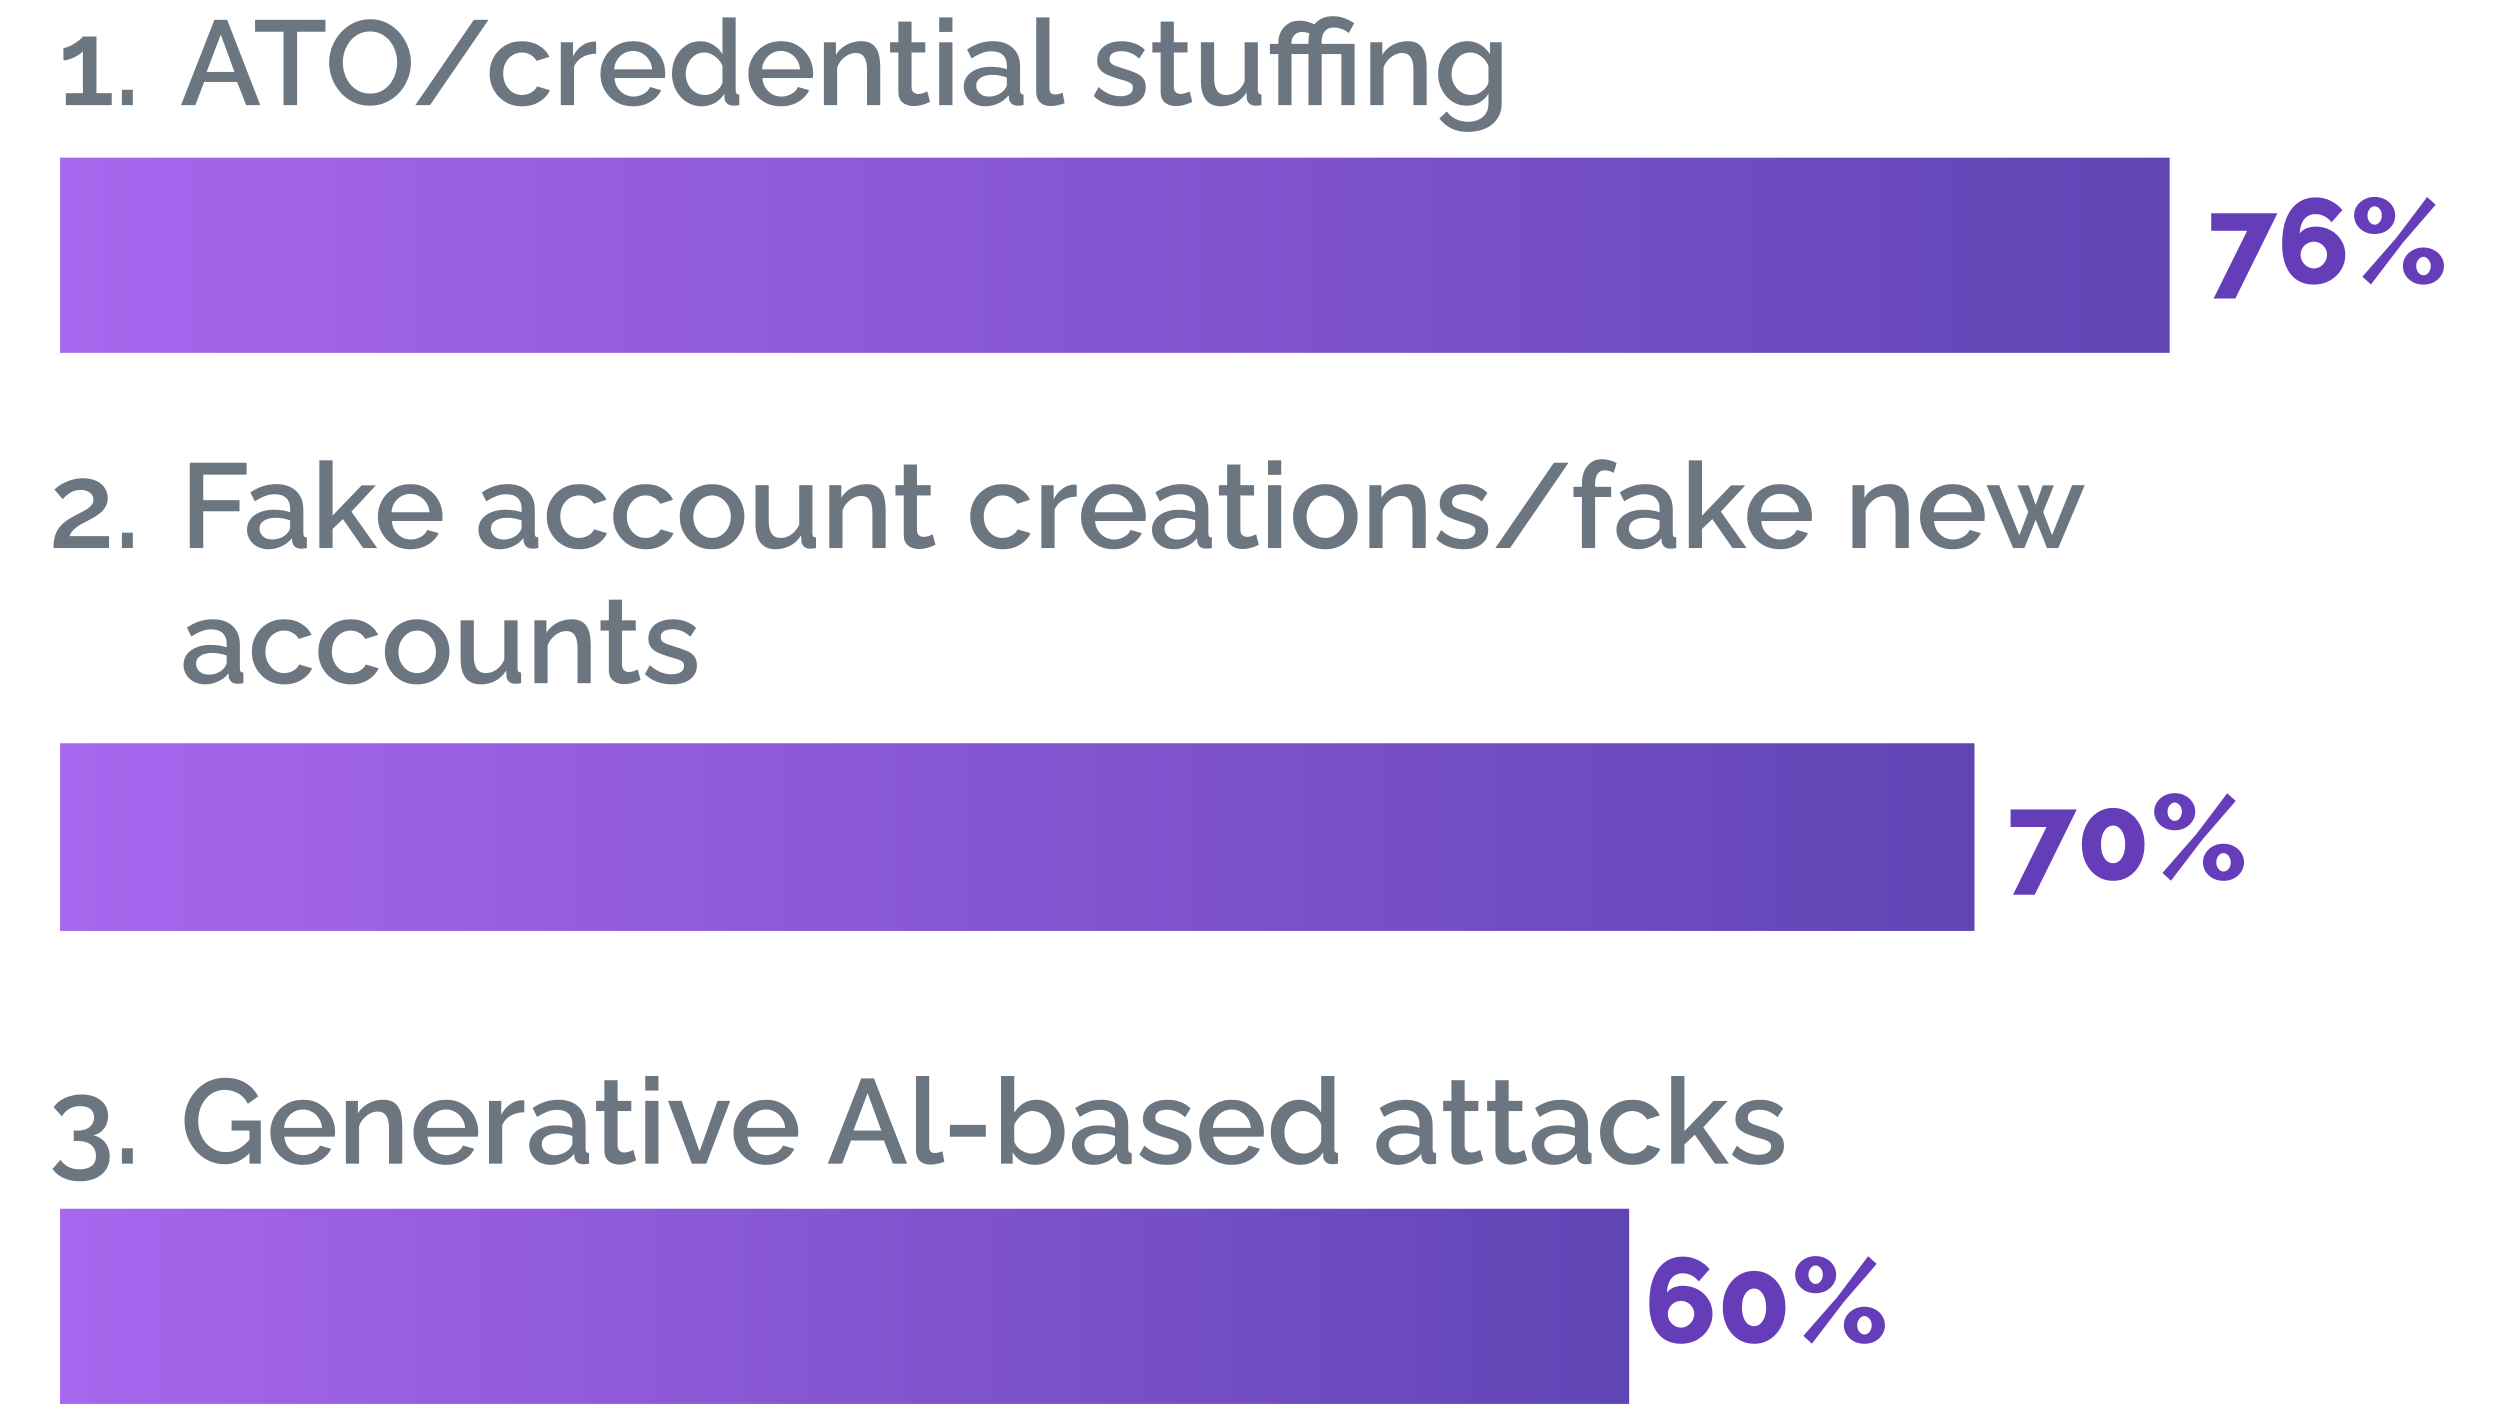 <?xml version="1.0" encoding="UTF-8"?> <svg xmlns="http://www.w3.org/2000/svg" width="333" height="187" viewBox="0 0 333 187" fill="none"><path d="M228.104 175.01C228.104 175.757 227.917 176.429 227.544 177.026C227.181 177.623 226.68 178.103 226.04 178.466C225.411 178.818 224.701 178.994 223.912 178.994C223.027 178.994 222.269 178.781 221.64 178.354C221.011 177.927 220.525 177.314 220.184 176.514C219.853 175.703 219.688 174.733 219.688 173.602C219.688 172.279 219.869 171.154 220.232 170.226C220.595 169.298 221.107 168.594 221.768 168.114C222.44 167.623 223.24 167.378 224.168 167.378C224.872 167.378 225.528 167.527 226.136 167.826C226.744 168.114 227.272 168.525 227.72 169.058L226.28 170.69C226.013 170.349 225.693 170.082 225.32 169.89C224.947 169.698 224.547 169.602 224.12 169.602C223.715 169.602 223.357 169.703 223.048 169.906C222.739 170.109 222.499 170.402 222.328 170.786C222.157 171.17 222.061 171.634 222.04 172.178C222.189 171.975 222.365 171.81 222.568 171.682C222.771 171.543 223.005 171.442 223.272 171.378C223.539 171.303 223.827 171.266 224.136 171.266C224.893 171.266 225.571 171.431 226.168 171.762C226.765 172.093 227.235 172.541 227.576 173.106C227.928 173.661 228.104 174.295 228.104 175.01ZM223.912 176.834C224.232 176.834 224.52 176.754 224.776 176.594C225.043 176.423 225.256 176.199 225.416 175.922C225.587 175.645 225.672 175.341 225.672 175.01C225.672 174.69 225.592 174.402 225.432 174.146C225.272 173.879 225.059 173.671 224.792 173.522C224.525 173.362 224.232 173.282 223.912 173.282C223.592 173.282 223.299 173.362 223.032 173.522C222.765 173.671 222.552 173.879 222.392 174.146C222.232 174.402 222.152 174.695 222.152 175.026C222.152 175.346 222.232 175.645 222.392 175.922C222.563 176.199 222.781 176.423 223.048 176.594C223.315 176.754 223.603 176.834 223.912 176.834ZM237.822 174.146C237.822 175.085 237.641 175.922 237.278 176.658C236.916 177.383 236.42 177.954 235.79 178.37C235.161 178.786 234.446 178.994 233.646 178.994C232.857 178.994 232.142 178.786 231.502 178.37C230.873 177.954 230.377 177.383 230.014 176.658C229.652 175.922 229.47 175.085 229.47 174.146C229.47 173.207 229.652 172.375 230.014 171.65C230.377 170.914 230.873 170.338 231.502 169.922C232.142 169.495 232.857 169.282 233.646 169.282C234.446 169.282 235.161 169.495 235.79 169.922C236.42 170.338 236.916 170.914 237.278 171.65C237.641 172.375 237.822 173.207 237.822 174.146ZM235.246 174.146C235.246 173.645 235.177 173.207 235.038 172.834C234.9 172.461 234.708 172.167 234.462 171.954C234.228 171.741 233.956 171.634 233.646 171.634C233.326 171.634 233.044 171.741 232.798 171.954C232.553 172.167 232.361 172.461 232.222 172.834C232.094 173.207 232.03 173.645 232.03 174.146C232.03 174.647 232.094 175.085 232.222 175.458C232.361 175.831 232.553 176.125 232.798 176.338C233.044 176.541 233.326 176.642 233.646 176.642C233.956 176.642 234.228 176.541 234.462 176.338C234.708 176.125 234.9 175.831 235.038 175.458C235.177 175.085 235.246 174.647 235.246 174.146ZM241.843 172.258C241.331 172.258 240.867 172.151 240.451 171.938C240.045 171.714 239.72 171.415 239.475 171.042C239.229 170.658 239.107 170.237 239.107 169.778C239.107 169.319 239.229 168.903 239.475 168.53C239.72 168.157 240.045 167.863 240.451 167.65C240.867 167.426 241.331 167.314 241.843 167.314C242.355 167.314 242.819 167.426 243.235 167.65C243.651 167.863 243.976 168.157 244.211 168.53C244.456 168.903 244.579 169.319 244.579 169.778C244.579 170.237 244.456 170.658 244.211 171.042C243.976 171.415 243.651 171.714 243.235 171.938C242.819 172.151 242.355 172.258 241.843 172.258ZM241.843 171.01C242.024 171.01 242.184 170.957 242.323 170.85C242.472 170.733 242.589 170.583 242.674 170.402C242.76 170.21 242.803 170.007 242.803 169.794C242.803 169.559 242.76 169.351 242.674 169.17C242.589 168.989 242.472 168.845 242.323 168.738C242.173 168.621 242.013 168.562 241.843 168.562C241.672 168.562 241.512 168.621 241.363 168.738C241.213 168.845 241.096 168.989 241.011 169.17C240.925 169.351 240.883 169.554 240.883 169.778C240.883 170.002 240.925 170.21 241.011 170.402C241.096 170.583 241.213 170.733 241.363 170.85C241.512 170.957 241.672 171.01 241.843 171.01ZM248.339 178.994C247.827 178.994 247.363 178.887 246.947 178.674C246.541 178.45 246.216 178.151 245.971 177.778C245.725 177.394 245.603 176.978 245.603 176.53C245.603 176.061 245.725 175.639 245.971 175.266C246.216 174.893 246.541 174.599 246.947 174.386C247.363 174.162 247.827 174.05 248.339 174.05C248.851 174.05 249.315 174.162 249.731 174.386C250.147 174.599 250.472 174.893 250.707 175.266C250.952 175.639 251.075 176.055 251.075 176.514C251.075 176.973 250.952 177.394 250.707 177.778C250.472 178.151 250.147 178.45 249.731 178.674C249.315 178.887 248.851 178.994 248.339 178.994ZM248.339 177.746C248.52 177.746 248.685 177.693 248.835 177.586C248.984 177.469 249.101 177.319 249.187 177.138C249.272 176.946 249.315 176.743 249.315 176.53C249.315 176.295 249.267 176.087 249.171 175.906C249.085 175.725 248.968 175.581 248.819 175.474C248.669 175.357 248.515 175.298 248.355 175.298C248.173 175.298 248.008 175.357 247.859 175.474C247.709 175.581 247.592 175.725 247.507 175.906C247.421 176.087 247.378 176.29 247.378 176.514C247.378 176.738 247.421 176.946 247.507 177.138C247.592 177.319 247.709 177.469 247.859 177.586C248.008 177.693 248.168 177.746 248.339 177.746ZM240.211 177.938L244.739 172.754L248.835 167.33L249.971 168.354L245.603 173.41L241.347 178.978L240.211 177.938Z" fill="#663DB9"></path><path d="M14.881 12.416V14H8.769V12.416H11.041V6.832C10.945 6.96 10.796 7.093 10.593 7.232C10.391 7.371 10.161 7.504 9.905 7.632C9.66 7.749 9.409 7.845 9.153 7.92C8.897 7.995 8.663 8.032 8.449 8.032V6.384C8.663 6.384 8.908 6.32 9.185 6.192C9.463 6.064 9.735 5.915 10.001 5.744C10.279 5.563 10.513 5.392 10.705 5.232C10.897 5.061 11.009 4.939 11.041 4.864H12.849V12.416H14.881ZM16.236 14V11.952H17.692V14H16.236ZM28.56 2.64H30.256L34.672 14H32.784L31.584 10.912H27.2L26.016 14H24.112L28.56 2.64ZM31.232 9.584L29.408 4.608L27.52 9.584H31.232ZM43.35 4.224H39.574V14H37.766V4.224H33.974V2.64H43.35V4.224ZM49.281 14.08C48.46 14.08 47.719 13.92 47.057 13.6C46.396 13.28 45.825 12.848 45.345 12.304C44.865 11.749 44.492 11.131 44.225 10.448C43.969 9.755 43.841 9.045 43.841 8.32C43.841 7.563 43.98 6.843 44.257 6.16C44.535 5.467 44.919 4.853 45.409 4.32C45.9 3.776 46.476 3.349 47.137 3.04C47.809 2.72 48.535 2.56 49.313 2.56C50.124 2.56 50.86 2.725 51.521 3.056C52.193 3.387 52.764 3.829 53.233 4.384C53.713 4.939 54.081 5.557 54.337 6.24C54.604 6.923 54.737 7.621 54.737 8.336C54.737 9.093 54.599 9.819 54.321 10.512C54.055 11.195 53.676 11.808 53.185 12.352C52.695 12.885 52.113 13.307 51.441 13.616C50.78 13.925 50.06 14.08 49.281 14.08ZM45.665 8.32C45.665 8.853 45.751 9.371 45.921 9.872C46.092 10.373 46.332 10.821 46.641 11.216C46.961 11.6 47.345 11.904 47.793 12.128C48.241 12.352 48.743 12.464 49.297 12.464C49.873 12.464 50.385 12.347 50.833 12.112C51.281 11.877 51.655 11.563 51.953 11.168C52.263 10.763 52.497 10.315 52.657 9.824C52.817 9.323 52.897 8.821 52.897 8.32C52.897 7.787 52.812 7.275 52.641 6.784C52.481 6.283 52.241 5.84 51.921 5.456C51.601 5.061 51.217 4.752 50.769 4.528C50.332 4.304 49.841 4.192 49.297 4.192C48.721 4.192 48.209 4.309 47.761 4.544C47.313 4.779 46.935 5.093 46.625 5.488C46.316 5.883 46.076 6.325 45.905 6.816C45.745 7.307 45.665 7.808 45.665 8.32ZM65.067 2.64L57.275 14H55.323L63.115 2.64H65.067ZM69.551 14.16C68.9 14.16 68.308 14.048 67.775 13.824C67.252 13.589 66.799 13.269 66.415 12.864C66.031 12.459 65.733 11.995 65.519 11.472C65.317 10.949 65.215 10.395 65.215 9.808C65.215 9.019 65.391 8.299 65.743 7.648C66.106 6.997 66.607 6.475 67.247 6.08C67.898 5.685 68.666 5.488 69.551 5.488C70.404 5.488 71.146 5.68 71.775 6.064C72.415 6.437 72.885 6.939 73.183 7.568L71.471 8.112C71.279 7.76 71.007 7.488 70.655 7.296C70.314 7.093 69.935 6.992 69.519 6.992C69.05 6.992 68.623 7.115 68.239 7.36C67.866 7.595 67.567 7.925 67.343 8.352C67.13 8.768 67.023 9.253 67.023 9.808C67.023 10.341 67.135 10.827 67.359 11.264C67.583 11.691 67.882 12.032 68.255 12.288C68.639 12.533 69.066 12.656 69.535 12.656C69.823 12.656 70.1 12.608 70.367 12.512C70.644 12.405 70.885 12.267 71.087 12.096C71.29 11.915 71.434 11.717 71.519 11.504L73.247 12.016C73.066 12.432 72.794 12.8 72.431 13.12C72.079 13.44 71.658 13.696 71.167 13.888C70.687 14.069 70.148 14.16 69.551 14.16ZM79.401 7.152C78.718 7.163 78.11 7.317 77.577 7.616C77.054 7.915 76.681 8.336 76.457 8.88V14H74.697V5.632H76.329V7.504C76.617 6.928 76.995 6.469 77.465 6.128C77.934 5.776 78.43 5.584 78.953 5.552C79.059 5.552 79.145 5.552 79.209 5.552C79.283 5.552 79.347 5.557 79.401 5.568V7.152ZM84.317 14.16C83.666 14.16 83.074 14.048 82.541 13.824C82.018 13.589 81.565 13.275 81.181 12.88C80.797 12.475 80.498 12.016 80.285 11.504C80.082 10.981 79.981 10.427 79.981 9.84C79.981 9.051 80.162 8.331 80.525 7.68C80.887 7.019 81.394 6.491 82.045 6.096C82.695 5.691 83.458 5.488 84.333 5.488C85.207 5.488 85.959 5.691 86.589 6.096C87.229 6.491 87.725 7.013 88.077 7.664C88.429 8.315 88.605 9.013 88.605 9.76C88.605 9.888 88.599 10.011 88.589 10.128C88.578 10.235 88.567 10.325 88.557 10.4H81.853C81.885 10.891 82.018 11.323 82.253 11.696C82.498 12.059 82.807 12.347 83.181 12.56C83.554 12.763 83.954 12.864 84.381 12.864C84.85 12.864 85.293 12.747 85.709 12.512C86.135 12.277 86.423 11.968 86.573 11.584L88.077 12.016C87.895 12.421 87.618 12.789 87.245 13.12C86.882 13.44 86.45 13.696 85.949 13.888C85.447 14.069 84.903 14.16 84.317 14.16ZM81.805 9.232H86.861C86.829 8.752 86.69 8.331 86.445 7.968C86.21 7.595 85.906 7.307 85.533 7.104C85.17 6.891 84.765 6.784 84.317 6.784C83.879 6.784 83.474 6.891 83.101 7.104C82.738 7.307 82.439 7.595 82.205 7.968C81.97 8.331 81.837 8.752 81.805 9.232ZM89.512 9.824C89.512 9.024 89.672 8.299 89.992 7.648C90.323 6.987 90.771 6.464 91.336 6.08C91.902 5.685 92.552 5.488 93.288 5.488C93.928 5.488 94.504 5.653 95.016 5.984C95.539 6.315 95.944 6.725 96.232 7.216V2.32H97.992V12.016C97.992 12.219 98.03 12.363 98.104 12.448C98.179 12.533 98.302 12.581 98.472 12.592V14C98.142 14.053 97.886 14.08 97.704 14.08C97.374 14.08 97.091 13.984 96.856 13.792C96.632 13.6 96.515 13.371 96.504 13.104L96.488 12.48C96.168 13.013 95.736 13.429 95.192 13.728C94.648 14.016 94.083 14.16 93.496 14.16C92.92 14.16 92.387 14.048 91.896 13.824C91.416 13.6 90.995 13.285 90.632 12.88C90.28 12.475 90.003 12.011 89.8 11.488C89.608 10.965 89.512 10.411 89.512 9.824ZM96.232 10.992V8.8C96.115 8.459 95.923 8.155 95.656 7.888C95.4 7.611 95.107 7.392 94.776 7.232C94.456 7.072 94.136 6.992 93.816 6.992C93.443 6.992 93.102 7.072 92.792 7.232C92.494 7.392 92.232 7.605 92.008 7.872C91.795 8.139 91.63 8.443 91.512 8.784C91.395 9.125 91.336 9.483 91.336 9.856C91.336 10.24 91.4 10.603 91.528 10.944C91.656 11.275 91.838 11.573 92.072 11.84C92.318 12.096 92.595 12.299 92.904 12.448C93.224 12.587 93.571 12.656 93.944 12.656C94.179 12.656 94.414 12.613 94.648 12.528C94.894 12.443 95.123 12.325 95.336 12.176C95.56 12.027 95.747 11.851 95.896 11.648C96.056 11.445 96.168 11.227 96.232 10.992ZM104.02 14.16C103.369 14.16 102.777 14.048 102.244 13.824C101.721 13.589 101.268 13.275 100.884 12.88C100.5 12.475 100.201 12.016 99.988 11.504C99.785 10.981 99.684 10.427 99.684 9.84C99.684 9.051 99.865 8.331 100.228 7.68C100.591 7.019 101.097 6.491 101.748 6.096C102.399 5.691 103.161 5.488 104.036 5.488C104.911 5.488 105.663 5.691 106.292 6.096C106.932 6.491 107.428 7.013 107.78 7.664C108.132 8.315 108.308 9.013 108.308 9.76C108.308 9.888 108.303 10.011 108.292 10.128C108.281 10.235 108.271 10.325 108.26 10.4H101.556C101.588 10.891 101.721 11.323 101.956 11.696C102.201 12.059 102.511 12.347 102.884 12.56C103.257 12.763 103.657 12.864 104.084 12.864C104.553 12.864 104.996 12.747 105.412 12.512C105.839 12.277 106.127 11.968 106.276 11.584L107.78 12.016C107.599 12.421 107.321 12.789 106.948 13.12C106.585 13.44 106.153 13.696 105.652 13.888C105.151 14.069 104.607 14.16 104.02 14.16ZM101.508 9.232H106.564C106.532 8.752 106.393 8.331 106.148 7.968C105.913 7.595 105.609 7.307 105.236 7.104C104.873 6.891 104.468 6.784 104.02 6.784C103.583 6.784 103.177 6.891 102.804 7.104C102.441 7.307 102.143 7.595 101.908 7.968C101.673 8.331 101.54 8.752 101.508 9.232ZM117.248 14H115.488V9.312C115.488 8.533 115.36 7.963 115.104 7.6C114.858 7.237 114.49 7.056 114 7.056C113.658 7.056 113.317 7.141 112.976 7.312C112.645 7.483 112.346 7.717 112.08 8.016C111.813 8.304 111.621 8.64 111.504 9.024V14H109.743V5.632H111.344V7.312C111.557 6.939 111.834 6.619 112.176 6.352C112.528 6.075 112.922 5.861 113.36 5.712C113.797 5.563 114.261 5.488 114.752 5.488C115.253 5.488 115.664 5.579 115.984 5.76C116.314 5.941 116.57 6.192 116.752 6.512C116.944 6.821 117.072 7.184 117.135 7.6C117.21 8.005 117.248 8.437 117.248 8.896V14ZM123.884 13.568C123.735 13.643 123.548 13.723 123.324 13.808C123.1 13.893 122.844 13.968 122.556 14.032C122.279 14.096 121.991 14.128 121.692 14.128C121.329 14.128 120.993 14.064 120.684 13.936C120.375 13.808 120.124 13.605 119.932 13.328C119.751 13.04 119.66 12.672 119.66 12.224V6.992H118.556V5.632H119.66V2.88H121.42V5.632H123.244V6.992H121.42V11.664C121.441 11.952 121.532 12.165 121.692 12.304C121.863 12.443 122.071 12.512 122.316 12.512C122.561 12.512 122.796 12.469 123.02 12.384C123.244 12.299 123.409 12.229 123.516 12.176L123.884 13.568ZM125.103 14V5.632H126.863V14H125.103ZM125.103 4.256V2.32H126.863V4.256H125.103ZM128.37 11.552C128.37 11.019 128.519 10.555 128.818 10.16C129.127 9.755 129.549 9.445 130.082 9.232C130.615 9.008 131.234 8.896 131.938 8.896C132.311 8.896 132.69 8.923 133.074 8.976C133.469 9.029 133.815 9.115 134.114 9.232V8.704C134.114 8.117 133.938 7.659 133.586 7.328C133.234 6.997 132.727 6.832 132.066 6.832C131.597 6.832 131.154 6.917 130.738 7.088C130.322 7.248 129.879 7.477 129.41 7.776L128.818 6.592C129.373 6.219 129.927 5.941 130.482 5.76C131.047 5.579 131.639 5.488 132.258 5.488C133.378 5.488 134.258 5.787 134.898 6.384C135.549 6.971 135.874 7.808 135.874 8.896V12.016C135.874 12.219 135.906 12.363 135.97 12.448C136.045 12.533 136.167 12.581 136.338 12.592V14C136.178 14.032 136.034 14.053 135.906 14.064C135.778 14.075 135.671 14.08 135.586 14.08C135.213 14.08 134.93 13.989 134.738 13.808C134.546 13.627 134.434 13.413 134.402 13.168L134.354 12.688C133.991 13.157 133.527 13.52 132.962 13.776C132.397 14.032 131.826 14.16 131.25 14.16C130.695 14.16 130.199 14.048 129.762 13.824C129.325 13.589 128.983 13.275 128.738 12.88C128.493 12.485 128.37 12.043 128.37 11.552ZM133.698 12.064C133.826 11.925 133.927 11.787 134.002 11.648C134.077 11.509 134.114 11.387 134.114 11.28V10.32C133.815 10.203 133.501 10.117 133.17 10.064C132.839 10 132.514 9.968 132.194 9.968C131.554 9.968 131.031 10.096 130.626 10.352C130.231 10.608 130.034 10.96 130.034 11.408C130.034 11.653 130.098 11.888 130.226 12.112C130.365 12.336 130.557 12.517 130.802 12.656C131.058 12.795 131.373 12.864 131.746 12.864C132.13 12.864 132.498 12.789 132.85 12.64C133.202 12.491 133.485 12.299 133.698 12.064ZM138.025 2.32H139.785V11.584C139.785 12.011 139.849 12.283 139.977 12.4C140.105 12.517 140.265 12.576 140.457 12.576C140.67 12.576 140.868 12.555 141.049 12.512C141.241 12.469 141.406 12.416 141.545 12.352L141.801 13.744C141.545 13.851 141.241 13.941 140.889 14.016C140.537 14.091 140.222 14.128 139.945 14.128C139.348 14.128 138.878 13.963 138.537 13.632C138.196 13.291 138.025 12.821 138.025 12.224V2.32ZM149.298 14.16C148.594 14.16 147.927 14.048 147.298 13.824C146.668 13.589 146.13 13.243 145.682 12.784L146.338 11.6C146.818 12.027 147.298 12.336 147.778 12.528C148.268 12.72 148.754 12.816 149.234 12.816C149.724 12.816 150.124 12.725 150.434 12.544C150.743 12.352 150.898 12.075 150.898 11.712C150.898 11.445 150.818 11.248 150.658 11.12C150.498 10.992 150.263 10.88 149.954 10.784C149.655 10.688 149.292 10.581 148.866 10.464C148.268 10.283 147.767 10.096 147.362 9.904C146.956 9.701 146.652 9.456 146.45 9.168C146.247 8.88 146.146 8.512 146.146 8.064C146.146 7.52 146.284 7.056 146.562 6.672C146.839 6.288 147.223 5.995 147.714 5.792C148.215 5.589 148.791 5.488 149.442 5.488C150.05 5.488 150.61 5.584 151.122 5.776C151.644 5.957 152.103 6.245 152.498 6.64L151.746 7.808C151.372 7.467 150.988 7.216 150.594 7.056C150.21 6.896 149.794 6.816 149.346 6.816C149.09 6.816 148.844 6.848 148.61 6.912C148.375 6.965 148.178 7.072 148.018 7.232C147.868 7.381 147.794 7.595 147.794 7.872C147.794 8.096 147.858 8.277 147.986 8.416C148.114 8.555 148.306 8.672 148.562 8.768C148.818 8.864 149.132 8.971 149.506 9.088C150.156 9.28 150.711 9.472 151.17 9.664C151.628 9.845 151.98 10.085 152.226 10.384C152.482 10.672 152.61 11.072 152.61 11.584C152.61 12.395 152.306 13.029 151.698 13.488C151.1 13.936 150.3 14.16 149.298 14.16ZM158.821 13.568C158.672 13.643 158.485 13.723 158.261 13.808C158.037 13.893 157.781 13.968 157.493 14.032C157.216 14.096 156.928 14.128 156.629 14.128C156.267 14.128 155.931 14.064 155.621 13.936C155.312 13.808 155.061 13.605 154.869 13.328C154.688 13.04 154.597 12.672 154.597 12.224V6.992H153.493V5.632H154.597V2.88H156.357V5.632H158.181V6.992H156.357V11.664C156.379 11.952 156.469 12.165 156.629 12.304C156.8 12.443 157.008 12.512 157.253 12.512C157.499 12.512 157.733 12.469 157.957 12.384C158.181 12.299 158.347 12.229 158.453 12.176L158.821 13.568ZM159.96 10.752V5.632H161.72V10.4C161.72 11.147 161.854 11.712 162.12 12.096C162.398 12.469 162.798 12.656 163.32 12.656C163.651 12.656 163.971 12.587 164.28 12.448C164.6 12.309 164.888 12.107 165.144 11.84C165.411 11.563 165.624 11.232 165.784 10.848V5.632H167.544V12.016C167.544 12.219 167.582 12.363 167.656 12.448C167.731 12.533 167.854 12.581 168.024 12.592V14C167.843 14.032 167.694 14.053 167.576 14.064C167.459 14.075 167.347 14.08 167.24 14.08C166.92 14.08 166.654 13.995 166.44 13.824C166.227 13.643 166.104 13.413 166.072 13.136L166.04 12.304C165.667 12.912 165.182 13.376 164.584 13.696C163.987 14.005 163.331 14.16 162.616 14.16C161.742 14.16 161.08 13.872 160.632 13.296C160.184 12.72 159.96 11.872 159.96 10.752ZM170.27 14V7.2H169.15V5.84H170.27V5.712C170.27 5.179 170.382 4.688 170.606 4.24C170.83 3.792 171.15 3.435 171.566 3.168C171.993 2.891 172.494 2.752 173.07 2.752C173.465 2.752 173.828 2.8 174.158 2.896C174.489 2.992 174.814 3.115 175.134 3.264L174.718 4.624C174.484 4.485 174.26 4.389 174.046 4.336C173.844 4.283 173.636 4.256 173.422 4.256C173.188 4.256 172.985 4.299 172.814 4.384C172.644 4.459 172.5 4.565 172.382 4.704C172.265 4.832 172.174 4.981 172.11 5.152C172.057 5.312 172.03 5.477 172.03 5.648V5.84H174.174V7.2H172.03V14H170.27ZM174.286 7.2H173.166V5.84H174.286V5.504C174.286 5.067 174.356 4.651 174.494 4.256C174.633 3.851 174.841 3.493 175.118 3.184C175.396 2.864 175.732 2.613 176.126 2.432C176.532 2.251 177.001 2.16 177.534 2.16C177.929 2.16 178.297 2.203 178.638 2.288C178.98 2.373 179.294 2.491 179.582 2.64C179.881 2.779 180.148 2.928 180.382 3.088L179.662 4.4C179.417 4.187 179.113 4.011 178.75 3.872C178.398 3.733 178.025 3.664 177.63 3.664C177.278 3.664 176.98 3.749 176.734 3.92C176.5 4.091 176.324 4.315 176.206 4.592C176.1 4.869 176.046 5.157 176.046 5.456V5.84H180.43V14H178.67V7.2H176.046V14H174.286V7.2ZM190.029 14H188.269V9.312C188.269 8.533 188.141 7.963 187.885 7.6C187.639 7.237 187.271 7.056 186.781 7.056C186.439 7.056 186.098 7.141 185.757 7.312C185.426 7.483 185.127 7.717 184.861 8.016C184.594 8.304 184.402 8.64 184.285 9.024V14H182.525V5.632H184.125V7.312C184.338 6.939 184.615 6.619 184.957 6.352C185.309 6.075 185.703 5.861 186.141 5.712C186.578 5.563 187.042 5.488 187.533 5.488C188.034 5.488 188.445 5.579 188.765 5.76C189.095 5.941 189.351 6.192 189.533 6.512C189.725 6.821 189.853 7.184 189.917 7.6C189.991 8.005 190.029 8.437 190.029 8.896V14ZM195.384 14.08C194.818 14.08 194.301 13.968 193.832 13.744C193.362 13.509 192.957 13.195 192.616 12.8C192.285 12.405 192.024 11.952 191.832 11.44C191.65 10.928 191.56 10.389 191.56 9.824C191.56 9.227 191.656 8.667 191.848 8.144C192.04 7.621 192.306 7.163 192.648 6.768C193 6.363 193.41 6.048 193.88 5.824C194.349 5.6 194.872 5.488 195.448 5.488C196.12 5.488 196.706 5.648 197.208 5.968C197.72 6.288 198.141 6.704 198.472 7.216V5.632H200.024V13.76C200.024 14.571 199.826 15.259 199.432 15.824C199.048 16.389 198.52 16.821 197.848 17.12C197.176 17.419 196.418 17.568 195.576 17.568C194.648 17.568 193.88 17.408 193.272 17.088C192.664 16.768 192.146 16.331 191.72 15.776L192.712 14.848C193.032 15.296 193.442 15.637 193.944 15.872C194.456 16.107 195 16.224 195.576 16.224C196.056 16.224 196.498 16.133 196.904 15.952C197.32 15.781 197.65 15.509 197.896 15.136C198.141 14.773 198.264 14.315 198.264 13.76V12.48C197.965 12.981 197.554 13.376 197.032 13.664C196.509 13.941 195.96 14.08 195.384 14.08ZM195.96 12.656C196.226 12.656 196.482 12.613 196.728 12.528C196.973 12.432 197.197 12.309 197.4 12.16C197.613 12 197.794 11.824 197.944 11.632C198.093 11.429 198.2 11.216 198.264 10.992V8.8C198.125 8.437 197.928 8.123 197.672 7.856C197.416 7.579 197.128 7.365 196.808 7.216C196.488 7.067 196.162 6.992 195.832 6.992C195.448 6.992 195.101 7.077 194.792 7.248C194.493 7.408 194.237 7.627 194.024 7.904C193.81 8.171 193.645 8.475 193.528 8.816C193.41 9.157 193.352 9.509 193.352 9.872C193.352 10.256 193.416 10.613 193.544 10.944C193.682 11.275 193.869 11.573 194.104 11.84C194.338 12.096 194.616 12.299 194.936 12.448C195.256 12.587 195.597 12.656 195.96 12.656Z" fill="#6C7680"></path><path d="M299.318 30.742H294.534V28.406H303.35L297.75 39.766H294.854L299.318 30.742ZM312.393 33.926C312.393 34.673 312.206 35.345 311.833 35.942C311.47 36.539 310.969 37.019 310.329 37.382C309.7 37.734 308.99 37.91 308.201 37.91C307.316 37.91 306.558 37.697 305.929 37.27C305.3 36.843 304.814 36.23 304.473 35.43C304.142 34.619 303.977 33.649 303.977 32.518C303.977 31.195 304.158 30.07 304.521 29.142C304.884 28.214 305.396 27.51 306.057 27.03C306.729 26.539 307.529 26.294 308.457 26.294C309.161 26.294 309.817 26.443 310.425 26.742C311.033 27.03 311.561 27.441 312.009 27.974L310.569 29.606C310.302 29.265 309.982 28.998 309.609 28.806C309.236 28.614 308.836 28.518 308.409 28.518C308.004 28.518 307.646 28.619 307.337 28.822C307.028 29.025 306.788 29.318 306.617 29.702C306.446 30.086 306.35 30.55 306.329 31.094C306.478 30.891 306.654 30.726 306.857 30.598C307.06 30.459 307.294 30.358 307.561 30.294C307.828 30.219 308.116 30.182 308.425 30.182C309.182 30.182 309.86 30.347 310.457 30.678C311.054 31.009 311.524 31.457 311.865 32.022C312.217 32.577 312.393 33.211 312.393 33.926ZM308.201 35.75C308.521 35.75 308.809 35.67 309.065 35.51C309.332 35.339 309.545 35.115 309.705 34.838C309.876 34.561 309.961 34.257 309.961 33.926C309.961 33.606 309.881 33.318 309.721 33.062C309.561 32.795 309.348 32.587 309.081 32.438C308.814 32.278 308.521 32.198 308.201 32.198C307.881 32.198 307.588 32.278 307.321 32.438C307.054 32.587 306.841 32.795 306.681 33.062C306.521 33.318 306.441 33.611 306.441 33.942C306.441 34.262 306.521 34.561 306.681 34.838C306.852 35.115 307.07 35.339 307.337 35.51C307.604 35.67 307.892 35.75 308.201 35.75ZM316.303 31.174C315.791 31.174 315.327 31.067 314.911 30.854C314.506 30.63 314.181 30.331 313.935 29.958C313.69 29.574 313.567 29.153 313.567 28.694C313.567 28.235 313.69 27.819 313.935 27.446C314.181 27.073 314.506 26.779 314.911 26.566C315.327 26.342 315.791 26.23 316.303 26.23C316.815 26.23 317.279 26.342 317.695 26.566C318.111 26.779 318.437 27.073 318.671 27.446C318.917 27.819 319.039 28.235 319.039 28.694C319.039 29.153 318.917 29.574 318.671 29.958C318.437 30.331 318.111 30.63 317.695 30.854C317.279 31.067 316.815 31.174 316.303 31.174ZM316.303 29.926C316.485 29.926 316.645 29.873 316.783 29.766C316.933 29.649 317.05 29.499 317.135 29.318C317.221 29.126 317.263 28.923 317.263 28.71C317.263 28.475 317.221 28.267 317.135 28.086C317.05 27.905 316.933 27.761 316.783 27.654C316.634 27.537 316.474 27.478 316.303 27.478C316.133 27.478 315.973 27.537 315.823 27.654C315.674 27.761 315.557 27.905 315.471 28.086C315.386 28.267 315.343 28.47 315.343 28.694C315.343 28.918 315.386 29.126 315.471 29.318C315.557 29.499 315.674 29.649 315.823 29.766C315.973 29.873 316.133 29.926 316.303 29.926ZM322.799 37.91C322.287 37.91 321.823 37.803 321.407 37.59C321.002 37.366 320.677 37.067 320.431 36.694C320.186 36.31 320.063 35.894 320.063 35.446C320.063 34.977 320.186 34.555 320.431 34.182C320.677 33.809 321.002 33.515 321.407 33.302C321.823 33.078 322.287 32.966 322.799 32.966C323.311 32.966 323.775 33.078 324.191 33.302C324.607 33.515 324.933 33.809 325.167 34.182C325.413 34.555 325.535 34.971 325.535 35.43C325.535 35.889 325.413 36.31 325.167 36.694C324.933 37.067 324.607 37.366 324.191 37.59C323.775 37.803 323.311 37.91 322.799 37.91ZM322.799 36.662C322.981 36.662 323.146 36.609 323.295 36.502C323.445 36.385 323.562 36.235 323.647 36.054C323.733 35.862 323.775 35.659 323.775 35.446C323.775 35.211 323.727 35.003 323.631 34.822C323.546 34.641 323.429 34.497 323.279 34.39C323.13 34.273 322.975 34.214 322.815 34.214C322.634 34.214 322.469 34.273 322.319 34.39C322.17 34.497 322.053 34.641 321.967 34.822C321.882 35.003 321.839 35.206 321.839 35.43C321.839 35.654 321.882 35.862 321.967 36.054C322.053 36.235 322.17 36.385 322.319 36.502C322.469 36.609 322.629 36.662 322.799 36.662ZM314.671 36.854L319.199 31.67L323.295 26.246L324.431 27.27L320.063 32.326L315.807 37.894L314.671 36.854Z" fill="#663DB9"></path><path d="M272.592 110.159H267.808V107.823H276.624L271.024 119.183H268.128L272.592 110.159ZM285.651 112.479C285.651 113.418 285.469 114.255 285.107 114.991C284.744 115.716 284.248 116.287 283.619 116.703C282.989 117.119 282.275 117.327 281.475 117.327C280.685 117.327 279.971 117.119 279.331 116.703C278.701 116.287 278.205 115.716 277.843 114.991C277.48 114.255 277.299 113.418 277.299 112.479C277.299 111.54 277.48 110.708 277.843 109.983C278.205 109.247 278.701 108.671 279.331 108.255C279.971 107.828 280.685 107.615 281.475 107.615C282.275 107.615 282.989 107.828 283.619 108.255C284.248 108.671 284.744 109.247 285.107 109.983C285.469 110.708 285.651 111.54 285.651 112.479ZM283.075 112.479C283.075 111.978 283.005 111.54 282.867 111.167C282.728 110.794 282.536 110.5 282.291 110.287C282.056 110.074 281.784 109.967 281.475 109.967C281.155 109.967 280.872 110.074 280.627 110.287C280.381 110.5 280.189 110.794 280.051 111.167C279.923 111.54 279.859 111.978 279.859 112.479C279.859 112.98 279.923 113.418 280.051 113.791C280.189 114.164 280.381 114.458 280.627 114.671C280.872 114.874 281.155 114.975 281.475 114.975C281.784 114.975 282.056 114.874 282.291 114.671C282.536 114.458 282.728 114.164 282.867 113.791C283.005 113.418 283.075 112.98 283.075 112.479ZM289.671 110.591C289.159 110.591 288.695 110.484 288.279 110.271C287.873 110.047 287.548 109.748 287.303 109.375C287.057 108.991 286.935 108.57 286.935 108.111C286.935 107.652 287.057 107.236 287.303 106.863C287.548 106.49 287.873 106.196 288.279 105.983C288.695 105.759 289.159 105.647 289.671 105.647C290.183 105.647 290.647 105.759 291.063 105.983C291.479 106.196 291.804 106.49 292.039 106.863C292.284 107.236 292.407 107.652 292.407 108.111C292.407 108.57 292.284 108.991 292.039 109.375C291.804 109.748 291.479 110.047 291.063 110.271C290.647 110.484 290.183 110.591 289.671 110.591ZM289.671 109.343C289.852 109.343 290.012 109.29 290.151 109.183C290.3 109.066 290.417 108.916 290.503 108.735C290.588 108.543 290.631 108.34 290.631 108.127C290.631 107.892 290.588 107.684 290.503 107.503C290.417 107.322 290.3 107.178 290.151 107.071C290.001 106.954 289.841 106.895 289.671 106.895C289.5 106.895 289.34 106.954 289.191 107.071C289.041 107.178 288.924 107.322 288.839 107.503C288.753 107.684 288.711 107.887 288.711 108.111C288.711 108.335 288.753 108.543 288.839 108.735C288.924 108.916 289.041 109.066 289.191 109.183C289.34 109.29 289.5 109.343 289.671 109.343ZM296.167 117.327C295.655 117.327 295.191 117.22 294.775 117.007C294.369 116.783 294.044 116.484 293.799 116.111C293.553 115.727 293.431 115.311 293.431 114.863C293.431 114.394 293.553 113.972 293.799 113.599C294.044 113.226 294.369 112.932 294.775 112.719C295.191 112.495 295.655 112.383 296.167 112.383C296.679 112.383 297.143 112.495 297.559 112.719C297.975 112.932 298.3 113.226 298.535 113.599C298.78 113.972 298.903 114.388 298.903 114.847C298.903 115.306 298.78 115.727 298.535 116.111C298.3 116.484 297.975 116.783 297.559 117.007C297.143 117.22 296.679 117.327 296.167 117.327ZM296.167 116.079C296.348 116.079 296.513 116.026 296.663 115.919C296.812 115.802 296.929 115.652 297.015 115.471C297.1 115.279 297.143 115.076 297.143 114.863C297.143 114.628 297.095 114.42 296.999 114.239C296.913 114.058 296.796 113.914 296.647 113.807C296.497 113.69 296.343 113.631 296.183 113.631C296.001 113.631 295.836 113.69 295.687 113.807C295.537 113.914 295.42 114.058 295.335 114.239C295.249 114.42 295.207 114.623 295.207 114.847C295.207 115.071 295.249 115.279 295.335 115.471C295.42 115.652 295.537 115.802 295.687 115.919C295.836 116.026 295.996 116.079 296.167 116.079ZM288.039 116.271L292.567 111.087L296.663 105.663L297.799 106.687L293.431 111.743L289.175 117.311L288.039 116.271Z" fill="#663DB9"></path><rect x="8" y="21" width="281" height="26" fill="url(#paint0_linear_1595_602)"></rect><path d="M7.119 73C7.119 72.552 7.157 72.141 7.231 71.768C7.306 71.384 7.434 71.021 7.615 70.68C7.807 70.339 8.069 70.019 8.399 69.72C8.741 69.411 9.173 69.117 9.695 68.84C10.069 68.627 10.421 68.44 10.751 68.28C11.082 68.109 11.375 67.944 11.631 67.784C11.887 67.613 12.085 67.432 12.223 67.24C12.373 67.048 12.447 66.829 12.447 66.584C12.447 66.349 12.383 66.131 12.255 65.928C12.127 65.725 11.935 65.565 11.679 65.448C11.423 65.32 11.114 65.256 10.751 65.256C10.463 65.256 10.197 65.293 9.951 65.368C9.717 65.443 9.498 65.544 9.295 65.672C9.103 65.789 8.927 65.923 8.767 66.072C8.607 66.211 8.469 66.349 8.351 66.488L7.247 65.224C7.354 65.096 7.519 64.952 7.743 64.792C7.978 64.621 8.255 64.456 8.575 64.296C8.906 64.125 9.279 63.987 9.695 63.88C10.111 63.763 10.565 63.704 11.055 63.704C11.749 63.704 12.341 63.821 12.831 64.056C13.322 64.28 13.695 64.595 13.951 65C14.218 65.395 14.351 65.843 14.351 66.344C14.351 66.739 14.271 67.085 14.111 67.384C13.962 67.683 13.765 67.949 13.519 68.184C13.274 68.408 13.013 68.605 12.735 68.776C12.469 68.936 12.218 69.08 11.983 69.208C11.567 69.411 11.205 69.597 10.895 69.768C10.597 69.939 10.341 70.109 10.127 70.28C9.914 70.44 9.738 70.611 9.599 70.792C9.461 70.963 9.343 71.171 9.247 71.416H14.527V73H7.119ZM16.236 73V70.952H17.692V73H16.236ZM25.28 73V61.64H32.848V63.224H27.072V66.616H31.904V68.104H27.072V73H25.28ZM32.901 70.552C32.901 70.019 33.05 69.555 33.349 69.16C33.658 68.755 34.08 68.445 34.613 68.232C35.147 68.008 35.765 67.896 36.469 67.896C36.843 67.896 37.221 67.923 37.605 67.976C38 68.029 38.346 68.115 38.645 68.232V67.704C38.645 67.117 38.469 66.659 38.117 66.328C37.765 65.997 37.258 65.832 36.597 65.832C36.128 65.832 35.685 65.917 35.269 66.088C34.853 66.248 34.41 66.477 33.941 66.776L33.349 65.592C33.904 65.219 34.459 64.941 35.013 64.76C35.578 64.579 36.17 64.488 36.789 64.488C37.909 64.488 38.789 64.787 39.429 65.384C40.08 65.971 40.405 66.808 40.405 67.896V71.016C40.405 71.219 40.437 71.363 40.501 71.448C40.576 71.533 40.699 71.581 40.869 71.592V73C40.709 73.032 40.565 73.053 40.437 73.064C40.309 73.075 40.203 73.08 40.117 73.08C39.744 73.08 39.461 72.989 39.269 72.808C39.077 72.627 38.965 72.413 38.933 72.168L38.885 71.688C38.523 72.157 38.059 72.52 37.493 72.776C36.928 73.032 36.357 73.16 35.781 73.16C35.227 73.16 34.73 73.048 34.293 72.824C33.856 72.589 33.514 72.275 33.269 71.88C33.024 71.485 32.901 71.043 32.901 70.552ZM38.229 71.064C38.357 70.925 38.459 70.787 38.533 70.648C38.608 70.509 38.645 70.387 38.645 70.28V69.32C38.346 69.203 38.032 69.117 37.701 69.064C37.37 69 37.045 68.968 36.725 68.968C36.085 68.968 35.562 69.096 35.157 69.352C34.763 69.608 34.565 69.96 34.565 70.408C34.565 70.653 34.629 70.888 34.757 71.112C34.896 71.336 35.088 71.517 35.333 71.656C35.589 71.795 35.904 71.864 36.277 71.864C36.661 71.864 37.029 71.789 37.381 71.64C37.733 71.491 38.016 71.299 38.229 71.064ZM48.364 73L45.676 69.144L44.3 70.456V73H42.54V61.32H44.3V68.68L48.172 64.648H50.06L46.812 68.152L50.236 73H48.364ZM54.66 73.16C54.01 73.16 53.418 73.048 52.885 72.824C52.362 72.589 51.908 72.275 51.525 71.88C51.141 71.475 50.842 71.016 50.629 70.504C50.426 69.981 50.325 69.427 50.325 68.84C50.325 68.051 50.506 67.331 50.868 66.68C51.231 66.019 51.738 65.491 52.389 65.096C53.039 64.691 53.802 64.488 54.676 64.488C55.551 64.488 56.303 64.691 56.932 65.096C57.572 65.491 58.069 66.013 58.42 66.664C58.773 67.315 58.949 68.013 58.949 68.76C58.949 68.888 58.943 69.011 58.932 69.128C58.922 69.235 58.911 69.325 58.901 69.4H52.197C52.228 69.891 52.362 70.323 52.596 70.696C52.842 71.059 53.151 71.347 53.525 71.56C53.898 71.763 54.298 71.864 54.724 71.864C55.194 71.864 55.636 71.747 56.053 71.512C56.479 71.277 56.767 70.968 56.916 70.584L58.42 71.016C58.239 71.421 57.962 71.789 57.589 72.12C57.226 72.44 56.794 72.696 56.292 72.888C55.791 73.069 55.247 73.16 54.66 73.16ZM52.148 68.232H57.205C57.172 67.752 57.034 67.331 56.788 66.968C56.554 66.595 56.25 66.307 55.877 66.104C55.514 65.891 55.108 65.784 54.66 65.784C54.223 65.784 53.818 65.891 53.444 66.104C53.082 66.307 52.783 66.595 52.548 66.968C52.314 67.331 52.181 67.752 52.148 68.232ZM63.729 70.552C63.729 70.019 63.879 69.555 64.177 69.16C64.487 68.755 64.908 68.445 65.441 68.232C65.975 68.008 66.593 67.896 67.297 67.896C67.671 67.896 68.049 67.923 68.433 67.976C68.828 68.029 69.175 68.115 69.473 68.232V67.704C69.473 67.117 69.297 66.659 68.945 66.328C68.593 65.997 68.087 65.832 67.425 65.832C66.956 65.832 66.513 65.917 66.097 66.088C65.681 66.248 65.239 66.477 64.769 66.776L64.177 65.592C64.732 65.219 65.287 64.941 65.841 64.76C66.407 64.579 66.999 64.488 67.617 64.488C68.737 64.488 69.617 64.787 70.257 65.384C70.908 65.971 71.233 66.808 71.233 67.896V71.016C71.233 71.219 71.265 71.363 71.329 71.448C71.404 71.533 71.527 71.581 71.697 71.592V73C71.537 73.032 71.393 73.053 71.265 73.064C71.137 73.075 71.031 73.08 70.945 73.08C70.572 73.08 70.289 72.989 70.097 72.808C69.905 72.627 69.793 72.413 69.761 72.168L69.713 71.688C69.351 72.157 68.887 72.52 68.321 72.776C67.756 73.032 67.185 73.16 66.609 73.16C66.055 73.16 65.559 73.048 65.121 72.824C64.684 72.589 64.343 72.275 64.097 71.88C63.852 71.485 63.729 71.043 63.729 70.552ZM69.057 71.064C69.185 70.925 69.287 70.787 69.361 70.648C69.436 70.509 69.473 70.387 69.473 70.28V69.32C69.175 69.203 68.86 69.117 68.529 69.064C68.199 69 67.873 68.968 67.553 68.968C66.913 68.968 66.391 69.096 65.985 69.352C65.591 69.608 65.393 69.96 65.393 70.408C65.393 70.653 65.457 70.888 65.585 71.112C65.724 71.336 65.916 71.517 66.161 71.656C66.417 71.795 66.732 71.864 67.105 71.864C67.489 71.864 67.857 71.789 68.209 71.64C68.561 71.491 68.844 71.299 69.057 71.064ZM77.16 73.16C76.51 73.16 75.918 73.048 75.385 72.824C74.862 72.589 74.409 72.269 74.025 71.864C73.641 71.459 73.342 70.995 73.129 70.472C72.926 69.949 72.825 69.395 72.825 68.808C72.825 68.019 73.001 67.299 73.353 66.648C73.715 65.997 74.216 65.475 74.856 65.08C75.507 64.685 76.275 64.488 77.16 64.488C78.014 64.488 78.755 64.68 79.385 65.064C80.025 65.437 80.494 65.939 80.793 66.568L79.081 67.112C78.888 66.76 78.617 66.488 78.264 66.296C77.923 66.093 77.544 65.992 77.129 65.992C76.659 65.992 76.233 66.115 75.849 66.36C75.475 66.595 75.177 66.925 74.953 67.352C74.739 67.768 74.632 68.253 74.632 68.808C74.632 69.341 74.745 69.827 74.969 70.264C75.192 70.691 75.491 71.032 75.865 71.288C76.249 71.533 76.675 71.656 77.144 71.656C77.433 71.656 77.71 71.608 77.977 71.512C78.254 71.405 78.494 71.267 78.697 71.096C78.899 70.915 79.043 70.717 79.129 70.504L80.856 71.016C80.675 71.432 80.403 71.8 80.04 72.12C79.689 72.44 79.267 72.696 78.776 72.888C78.296 73.069 77.758 73.16 77.16 73.16ZM86.02 73.16C85.369 73.16 84.777 73.048 84.244 72.824C83.721 72.589 83.268 72.269 82.884 71.864C82.5 71.459 82.201 70.995 81.988 70.472C81.785 69.949 81.684 69.395 81.684 68.808C81.684 68.019 81.86 67.299 82.212 66.648C82.575 65.997 83.076 65.475 83.716 65.08C84.367 64.685 85.135 64.488 86.02 64.488C86.873 64.488 87.615 64.68 88.244 65.064C88.884 65.437 89.353 65.939 89.652 66.568L87.94 67.112C87.748 66.76 87.476 66.488 87.124 66.296C86.782 66.093 86.404 65.992 85.988 65.992C85.519 65.992 85.092 66.115 84.708 66.36C84.335 66.595 84.036 66.925 83.812 67.352C83.599 67.768 83.492 68.253 83.492 68.808C83.492 69.341 83.604 69.827 83.828 70.264C84.052 70.691 84.35 71.032 84.724 71.288C85.108 71.533 85.534 71.656 86.004 71.656C86.292 71.656 86.569 71.608 86.836 71.512C87.113 71.405 87.353 71.267 87.556 71.096C87.758 70.915 87.903 70.717 87.988 70.504L89.716 71.016C89.534 71.432 89.263 71.8 88.9 72.12C88.548 72.44 88.126 72.696 87.636 72.888C87.156 73.069 86.617 73.16 86.02 73.16ZM94.847 73.16C94.186 73.16 93.594 73.048 93.071 72.824C92.549 72.589 92.095 72.269 91.711 71.864C91.338 71.459 91.05 71 90.847 70.488C90.645 69.965 90.543 69.411 90.543 68.824C90.543 68.237 90.645 67.683 90.847 67.16C91.05 66.637 91.338 66.179 91.711 65.784C92.095 65.379 92.549 65.064 93.071 64.84C93.605 64.605 94.197 64.488 94.847 64.488C95.498 64.488 96.085 64.605 96.607 64.84C97.141 65.064 97.594 65.379 97.967 65.784C98.351 66.179 98.645 66.637 98.847 67.16C99.05 67.683 99.151 68.237 99.151 68.824C99.151 69.411 99.05 69.965 98.847 70.488C98.645 71 98.351 71.459 97.967 71.864C97.594 72.269 97.141 72.589 96.607 72.824C96.085 73.048 95.498 73.16 94.847 73.16ZM92.351 68.84C92.351 69.373 92.463 69.853 92.687 70.28C92.911 70.707 93.21 71.043 93.583 71.288C93.957 71.533 94.378 71.656 94.847 71.656C95.306 71.656 95.722 71.533 96.095 71.288C96.479 71.032 96.783 70.691 97.007 70.264C97.231 69.827 97.343 69.347 97.343 68.824C97.343 68.291 97.231 67.811 97.007 67.384C96.783 66.957 96.479 66.621 96.095 66.376C95.722 66.12 95.306 65.992 94.847 65.992C94.378 65.992 93.957 66.12 93.583 66.376C93.21 66.632 92.911 66.973 92.687 67.4C92.463 67.816 92.351 68.296 92.351 68.84ZM100.632 69.752V64.632H102.392V69.4C102.392 70.147 102.526 70.712 102.792 71.096C103.07 71.469 103.47 71.656 103.992 71.656C104.323 71.656 104.643 71.587 104.952 71.448C105.272 71.309 105.56 71.107 105.816 70.84C106.083 70.563 106.296 70.232 106.456 69.848V64.632H108.216V71.016C108.216 71.219 108.254 71.363 108.328 71.448C108.403 71.533 108.526 71.581 108.696 71.592V73C108.515 73.032 108.366 73.053 108.248 73.064C108.131 73.075 108.019 73.08 107.912 73.08C107.592 73.08 107.326 72.995 107.112 72.824C106.899 72.643 106.776 72.413 106.744 72.136L106.712 71.304C106.339 71.912 105.854 72.376 105.256 72.696C104.659 73.005 104.003 73.16 103.288 73.16C102.414 73.16 101.752 72.872 101.304 72.296C100.856 71.72 100.632 70.872 100.632 69.752ZM117.966 73H116.206V68.312C116.206 67.533 116.078 66.963 115.822 66.6C115.577 66.237 115.209 66.056 114.718 66.056C114.377 66.056 114.036 66.141 113.694 66.312C113.364 66.483 113.065 66.717 112.798 67.016C112.532 67.304 112.34 67.64 112.222 68.024V73H110.462V64.632H112.062V66.312C112.276 65.939 112.553 65.619 112.894 65.352C113.246 65.075 113.641 64.861 114.078 64.712C114.516 64.563 114.98 64.488 115.47 64.488C115.972 64.488 116.382 64.579 116.702 64.76C117.033 64.941 117.289 65.192 117.47 65.512C117.662 65.821 117.79 66.184 117.854 66.6C117.929 67.005 117.966 67.437 117.966 67.896V73ZM124.603 72.568C124.453 72.643 124.267 72.723 124.043 72.808C123.819 72.893 123.563 72.968 123.275 73.032C122.997 73.096 122.709 73.128 122.411 73.128C122.048 73.128 121.712 73.064 121.403 72.936C121.093 72.808 120.843 72.605 120.651 72.328C120.469 72.04 120.379 71.672 120.379 71.224V65.992H119.275V64.632H120.379V61.88H122.139V64.632H123.963V65.992H122.139V70.664C122.16 70.952 122.251 71.165 122.411 71.304C122.581 71.443 122.789 71.512 123.035 71.512C123.28 71.512 123.515 71.469 123.739 71.384C123.963 71.299 124.128 71.229 124.235 71.176L124.603 72.568ZM133.567 73.16C132.916 73.16 132.324 73.048 131.791 72.824C131.268 72.589 130.815 72.269 130.431 71.864C130.047 71.459 129.748 70.995 129.535 70.472C129.332 69.949 129.231 69.395 129.231 68.808C129.231 68.019 129.407 67.299 129.759 66.648C130.121 65.997 130.623 65.475 131.263 65.08C131.913 64.685 132.681 64.488 133.567 64.488C134.42 64.488 135.161 64.68 135.791 65.064C136.431 65.437 136.9 65.939 137.199 66.568L135.487 67.112C135.295 66.76 135.023 66.488 134.671 66.296C134.329 66.093 133.951 65.992 133.535 65.992C133.065 65.992 132.639 66.115 132.255 66.36C131.881 66.595 131.583 66.925 131.359 67.352C131.145 67.768 131.039 68.253 131.039 68.808C131.039 69.341 131.151 69.827 131.375 70.264C131.599 70.691 131.897 71.032 132.271 71.288C132.655 71.533 133.081 71.656 133.551 71.656C133.839 71.656 134.116 71.608 134.383 71.512C134.66 71.405 134.9 71.267 135.103 71.096C135.305 70.915 135.449 70.717 135.535 70.504L137.263 71.016C137.081 71.432 136.809 71.8 136.447 72.12C136.095 72.44 135.673 72.696 135.183 72.888C134.703 73.069 134.164 73.16 133.567 73.16ZM143.416 66.152C142.734 66.163 142.126 66.317 141.592 66.616C141.07 66.915 140.696 67.336 140.472 67.88V73H138.712V64.632H140.344V66.504C140.632 65.928 141.011 65.469 141.48 65.128C141.95 64.776 142.446 64.584 142.968 64.552C143.075 64.552 143.16 64.552 143.224 64.552C143.299 64.552 143.363 64.557 143.416 64.568V66.152ZM148.332 73.16C147.682 73.16 147.09 73.048 146.556 72.824C146.034 72.589 145.58 72.275 145.196 71.88C144.812 71.475 144.514 71.016 144.3 70.504C144.098 69.981 143.996 69.427 143.996 68.84C143.996 68.051 144.178 67.331 144.54 66.68C144.903 66.019 145.41 65.491 146.06 65.096C146.711 64.691 147.474 64.488 148.348 64.488C149.223 64.488 149.975 64.691 150.604 65.096C151.244 65.491 151.74 66.013 152.092 66.664C152.444 67.315 152.62 68.013 152.62 68.76C152.62 68.888 152.615 69.011 152.604 69.128C152.594 69.235 152.583 69.325 152.572 69.4H145.868C145.9 69.891 146.034 70.323 146.268 70.696C146.514 71.059 146.823 71.347 147.196 71.56C147.57 71.763 147.97 71.864 148.396 71.864C148.866 71.864 149.308 71.747 149.724 71.512C150.151 71.277 150.439 70.968 150.588 70.584L152.092 71.016C151.911 71.421 151.634 71.789 151.26 72.12C150.898 72.44 150.466 72.696 149.964 72.888C149.463 73.069 148.919 73.16 148.332 73.16ZM145.82 68.232H150.876C150.844 67.752 150.706 67.331 150.46 66.968C150.226 66.595 149.922 66.307 149.548 66.104C149.186 65.891 148.78 65.784 148.332 65.784C147.895 65.784 147.49 65.891 147.116 66.104C146.754 66.307 146.455 66.595 146.22 66.968C145.986 67.331 145.852 67.752 145.82 68.232ZM153.448 70.552C153.448 70.019 153.597 69.555 153.896 69.16C154.205 68.755 154.627 68.445 155.16 68.232C155.693 68.008 156.312 67.896 157.016 67.896C157.389 67.896 157.768 67.923 158.152 67.976C158.547 68.029 158.893 68.115 159.192 68.232V67.704C159.192 67.117 159.016 66.659 158.664 66.328C158.312 65.997 157.805 65.832 157.144 65.832C156.675 65.832 156.232 65.917 155.816 66.088C155.4 66.248 154.957 66.477 154.488 66.776L153.896 65.592C154.451 65.219 155.005 64.941 155.56 64.76C156.125 64.579 156.717 64.488 157.336 64.488C158.456 64.488 159.336 64.787 159.976 65.384C160.627 65.971 160.952 66.808 160.952 67.896V71.016C160.952 71.219 160.984 71.363 161.048 71.448C161.123 71.533 161.245 71.581 161.416 71.592V73C161.256 73.032 161.112 73.053 160.984 73.064C160.856 73.075 160.749 73.08 160.664 73.08C160.291 73.08 160.008 72.989 159.816 72.808C159.624 72.627 159.512 72.413 159.48 72.168L159.432 71.688C159.069 72.157 158.605 72.52 158.04 72.776C157.475 73.032 156.904 73.16 156.328 73.16C155.773 73.16 155.277 73.048 154.84 72.824C154.403 72.589 154.061 72.275 153.816 71.88C153.571 71.485 153.448 71.043 153.448 70.552ZM158.776 71.064C158.904 70.925 159.005 70.787 159.08 70.648C159.155 70.509 159.192 70.387 159.192 70.28V69.32C158.893 69.203 158.579 69.117 158.248 69.064C157.917 69 157.592 68.968 157.272 68.968C156.632 68.968 156.109 69.096 155.704 69.352C155.309 69.608 155.112 69.96 155.112 70.408C155.112 70.653 155.176 70.888 155.304 71.112C155.443 71.336 155.635 71.517 155.88 71.656C156.136 71.795 156.451 71.864 156.824 71.864C157.208 71.864 157.576 71.789 157.928 71.64C158.28 71.491 158.563 71.299 158.776 71.064ZM167.681 72.568C167.531 72.643 167.345 72.723 167.121 72.808C166.897 72.893 166.641 72.968 166.353 73.032C166.075 73.096 165.787 73.128 165.489 73.128C165.126 73.128 164.79 73.064 164.481 72.936C164.171 72.808 163.921 72.605 163.729 72.328C163.547 72.04 163.457 71.672 163.457 71.224V65.992H162.353V64.632H163.457V61.88H165.217V64.632H167.041V65.992H165.217V70.664C165.238 70.952 165.329 71.165 165.489 71.304C165.659 71.443 165.867 71.512 166.113 71.512C166.358 71.512 166.593 71.469 166.817 71.384C167.041 71.299 167.206 71.229 167.313 71.176L167.681 72.568ZM168.9 73V64.632H170.66V73H168.9ZM168.9 63.256V61.32H170.66V63.256H168.9ZM176.535 73.16C175.873 73.16 175.281 73.048 174.759 72.824C174.236 72.589 173.783 72.269 173.399 71.864C173.025 71.459 172.737 71 172.535 70.488C172.332 69.965 172.231 69.411 172.231 68.824C172.231 68.237 172.332 67.683 172.535 67.16C172.737 66.637 173.025 66.179 173.399 65.784C173.783 65.379 174.236 65.064 174.759 64.84C175.292 64.605 175.884 64.488 176.535 64.488C177.185 64.488 177.772 64.605 178.295 64.84C178.828 65.064 179.281 65.379 179.655 65.784C180.039 66.179 180.332 66.637 180.535 67.16C180.737 67.683 180.839 68.237 180.839 68.824C180.839 69.411 180.737 69.965 180.535 70.488C180.332 71 180.039 71.459 179.655 71.864C179.281 72.269 178.828 72.589 178.295 72.824C177.772 73.048 177.185 73.16 176.535 73.16ZM174.039 68.84C174.039 69.373 174.151 69.853 174.375 70.28C174.599 70.707 174.897 71.043 175.271 71.288C175.644 71.533 176.065 71.656 176.535 71.656C176.993 71.656 177.409 71.533 177.783 71.288C178.167 71.032 178.471 70.691 178.695 70.264C178.919 69.827 179.031 69.347 179.031 68.824C179.031 68.291 178.919 67.811 178.695 67.384C178.471 66.957 178.167 66.621 177.783 66.376C177.409 66.12 176.993 65.992 176.535 65.992C176.065 65.992 175.644 66.12 175.271 66.376C174.897 66.632 174.599 66.973 174.375 67.4C174.151 67.816 174.039 68.296 174.039 68.84ZM189.904 73H188.144V68.312C188.144 67.533 188.016 66.963 187.76 66.6C187.514 66.237 187.146 66.056 186.656 66.056C186.314 66.056 185.973 66.141 185.632 66.312C185.301 66.483 185.002 66.717 184.736 67.016C184.469 67.304 184.277 67.64 184.16 68.024V73H182.4V64.632H184V66.312C184.213 65.939 184.49 65.619 184.832 65.352C185.184 65.075 185.578 64.861 186.016 64.712C186.453 64.563 186.917 64.488 187.408 64.488C187.909 64.488 188.32 64.579 188.64 64.76C188.97 64.941 189.226 65.192 189.408 65.512C189.6 65.821 189.728 66.184 189.792 66.6C189.866 67.005 189.904 67.437 189.904 67.896V73ZM194.923 73.16C194.219 73.16 193.552 73.048 192.923 72.824C192.293 72.589 191.755 72.243 191.307 71.784L191.963 70.6C192.443 71.027 192.923 71.336 193.403 71.528C193.893 71.72 194.379 71.816 194.859 71.816C195.349 71.816 195.749 71.725 196.059 71.544C196.368 71.352 196.523 71.075 196.523 70.712C196.523 70.445 196.443 70.248 196.283 70.12C196.123 69.992 195.888 69.88 195.579 69.784C195.28 69.688 194.917 69.581 194.491 69.464C193.893 69.283 193.392 69.096 192.987 68.904C192.581 68.701 192.277 68.456 192.075 68.168C191.872 67.88 191.771 67.512 191.771 67.064C191.771 66.52 191.909 66.056 192.187 65.672C192.464 65.288 192.848 64.995 193.339 64.792C193.84 64.589 194.416 64.488 195.067 64.488C195.675 64.488 196.235 64.584 196.747 64.776C197.269 64.957 197.728 65.245 198.123 65.64L197.371 66.808C196.997 66.467 196.613 66.216 196.219 66.056C195.835 65.896 195.419 65.816 194.971 65.816C194.715 65.816 194.469 65.848 194.235 65.912C194 65.965 193.803 66.072 193.643 66.232C193.493 66.381 193.419 66.595 193.419 66.872C193.419 67.096 193.483 67.277 193.611 67.416C193.739 67.555 193.931 67.672 194.187 67.768C194.443 67.864 194.757 67.971 195.131 68.088C195.781 68.28 196.336 68.472 196.795 68.664C197.253 68.845 197.605 69.085 197.851 69.384C198.107 69.672 198.235 70.072 198.235 70.584C198.235 71.395 197.931 72.029 197.323 72.488C196.725 72.936 195.925 73.16 194.923 73.16ZM208.926 61.64L201.134 73H199.182L206.974 61.64H208.926ZM210.708 73V66.2H209.588V64.84H210.708V64.504C210.708 63.821 210.815 63.229 211.028 62.728C211.252 62.227 211.561 61.843 211.956 61.576C212.361 61.299 212.836 61.16 213.38 61.16C213.721 61.16 214.057 61.208 214.388 61.304C214.719 61.389 215.033 61.512 215.332 61.672L214.948 62.984C214.788 62.877 214.596 62.797 214.372 62.744C214.159 62.68 213.951 62.648 213.748 62.648C213.343 62.648 213.028 62.803 212.804 63.112C212.58 63.421 212.468 63.869 212.468 64.456V64.84H214.612V66.2H212.468V73H210.708ZM215.307 70.552C215.307 70.019 215.457 69.555 215.755 69.16C216.065 68.755 216.486 68.445 217.019 68.232C217.553 68.008 218.171 67.896 218.875 67.896C219.249 67.896 219.627 67.923 220.011 67.976C220.406 68.029 220.753 68.115 221.051 68.232V67.704C221.051 67.117 220.875 66.659 220.523 66.328C220.171 65.997 219.665 65.832 219.003 65.832C218.534 65.832 218.091 65.917 217.675 66.088C217.259 66.248 216.817 66.477 216.347 66.776L215.755 65.592C216.31 65.219 216.865 64.941 217.419 64.76C217.985 64.579 218.577 64.488 219.195 64.488C220.315 64.488 221.195 64.787 221.835 65.384C222.486 65.971 222.811 66.808 222.811 67.896V71.016C222.811 71.219 222.843 71.363 222.907 71.448C222.982 71.533 223.105 71.581 223.275 71.592V73C223.115 73.032 222.971 73.053 222.843 73.064C222.715 73.075 222.609 73.08 222.523 73.08C222.15 73.08 221.867 72.989 221.675 72.808C221.483 72.627 221.371 72.413 221.339 72.168L221.291 71.688C220.929 72.157 220.465 72.52 219.899 72.776C219.334 73.032 218.763 73.16 218.187 73.16C217.633 73.16 217.137 73.048 216.699 72.824C216.262 72.589 215.921 72.275 215.675 71.88C215.43 71.485 215.307 71.043 215.307 70.552ZM220.635 71.064C220.763 70.925 220.865 70.787 220.939 70.648C221.014 70.509 221.051 70.387 221.051 70.28V69.32C220.753 69.203 220.438 69.117 220.107 69.064C219.777 69 219.451 68.968 219.131 68.968C218.491 68.968 217.969 69.096 217.563 69.352C217.169 69.608 216.971 69.96 216.971 70.408C216.971 70.653 217.035 70.888 217.163 71.112C217.302 71.336 217.494 71.517 217.739 71.656C217.995 71.795 218.31 71.864 218.683 71.864C219.067 71.864 219.435 71.789 219.787 71.64C220.139 71.491 220.422 71.299 220.635 71.064ZM230.771 73L228.083 69.144L226.707 70.456V73H224.947V61.32H226.707V68.68L230.579 64.648H232.467L229.219 68.152L232.643 73H230.771ZM237.067 73.16C236.416 73.16 235.824 73.048 235.291 72.824C234.768 72.589 234.315 72.275 233.931 71.88C233.547 71.475 233.248 71.016 233.035 70.504C232.832 69.981 232.731 69.427 232.731 68.84C232.731 68.051 232.912 67.331 233.275 66.68C233.637 66.019 234.144 65.491 234.795 65.096C235.445 64.691 236.208 64.488 237.083 64.488C237.957 64.488 238.709 64.691 239.339 65.096C239.979 65.491 240.475 66.013 240.827 66.664C241.179 67.315 241.355 68.013 241.355 68.76C241.355 68.888 241.349 69.011 241.339 69.128C241.328 69.235 241.317 69.325 241.307 69.4H234.603C234.635 69.891 234.768 70.323 235.003 70.696C235.248 71.059 235.557 71.347 235.931 71.56C236.304 71.763 236.704 71.864 237.131 71.864C237.6 71.864 238.043 71.747 238.459 71.512C238.885 71.277 239.173 70.968 239.323 70.584L240.827 71.016C240.645 71.421 240.368 71.789 239.995 72.12C239.632 72.44 239.2 72.696 238.699 72.888C238.197 73.069 237.653 73.16 237.067 73.16ZM234.555 68.232H239.611C239.579 67.752 239.44 67.331 239.195 66.968C238.96 66.595 238.656 66.307 238.283 66.104C237.92 65.891 237.515 65.784 237.067 65.784C236.629 65.784 236.224 65.891 235.851 66.104C235.488 66.307 235.189 66.595 234.955 66.968C234.72 67.331 234.587 67.752 234.555 68.232ZM254.248 73H252.488V68.312C252.488 67.533 252.36 66.963 252.104 66.6C251.858 66.237 251.49 66.056 251 66.056C250.658 66.056 250.317 66.141 249.976 66.312C249.645 66.483 249.346 66.717 249.08 67.016C248.813 67.304 248.621 67.64 248.504 68.024V73H246.743V64.632H248.344V66.312C248.557 65.939 248.834 65.619 249.176 65.352C249.528 65.075 249.922 64.861 250.36 64.712C250.797 64.563 251.261 64.488 251.752 64.488C252.253 64.488 252.664 64.579 252.984 64.76C253.314 64.941 253.57 65.192 253.752 65.512C253.944 65.821 254.072 66.184 254.135 66.6C254.21 67.005 254.248 67.437 254.248 67.896V73ZM260.082 73.16C259.432 73.16 258.84 73.048 258.306 72.824C257.784 72.589 257.33 72.275 256.946 71.88C256.562 71.475 256.264 71.016 256.05 70.504C255.848 69.981 255.746 69.427 255.746 68.84C255.746 68.051 255.928 67.331 256.29 66.68C256.653 66.019 257.16 65.491 257.81 65.096C258.461 64.691 259.224 64.488 260.098 64.488C260.973 64.488 261.725 64.691 262.354 65.096C262.994 65.491 263.49 66.013 263.842 66.664C264.194 67.315 264.37 68.013 264.37 68.76C264.37 68.888 264.365 69.011 264.354 69.128C264.344 69.235 264.333 69.325 264.322 69.4H257.618C257.65 69.891 257.784 70.323 258.018 70.696C258.264 71.059 258.573 71.347 258.946 71.56C259.32 71.763 259.72 71.864 260.146 71.864C260.616 71.864 261.058 71.747 261.474 71.512C261.901 71.277 262.189 70.968 262.338 70.584L263.842 71.016C263.661 71.421 263.384 71.789 263.01 72.12C262.648 72.44 262.216 72.696 261.714 72.888C261.213 73.069 260.669 73.16 260.082 73.16ZM257.57 68.232H262.626C262.594 67.752 262.456 67.331 262.21 66.968C261.976 66.595 261.672 66.307 261.298 66.104C260.936 65.891 260.53 65.784 260.082 65.784C259.645 65.784 259.24 65.891 258.866 66.104C258.504 66.307 258.205 66.595 257.97 66.968C257.736 67.331 257.602 67.752 257.57 68.232ZM276.004 64.632H277.684L274.164 73H272.66L271.156 69.224L269.652 73H268.148L264.612 64.632H266.292L268.98 71.288L270.164 68.2L268.724 64.648H270.212L271.156 67.256L272.084 64.648H273.572L272.148 68.2L273.332 71.288L276.004 64.632ZM24.448 88.552C24.448 88.019 24.597 87.555 24.896 87.16C25.205 86.755 25.627 86.445 26.16 86.232C26.693 86.008 27.312 85.896 28.016 85.896C28.389 85.896 28.768 85.923 29.152 85.976C29.547 86.029 29.893 86.115 30.192 86.232V85.704C30.192 85.117 30.016 84.659 29.664 84.328C29.312 83.997 28.805 83.832 28.144 83.832C27.675 83.832 27.232 83.917 26.816 84.088C26.4 84.248 25.957 84.477 25.488 84.776L24.896 83.592C25.451 83.219 26.005 82.941 26.56 82.76C27.125 82.579 27.717 82.488 28.336 82.488C29.456 82.488 30.336 82.787 30.976 83.384C31.627 83.971 31.952 84.808 31.952 85.896V89.016C31.952 89.219 31.984 89.363 32.048 89.448C32.123 89.533 32.245 89.581 32.416 89.592V91C32.256 91.032 32.112 91.053 31.984 91.064C31.856 91.075 31.749 91.08 31.664 91.08C31.291 91.08 31.008 90.989 30.816 90.808C30.624 90.627 30.512 90.413 30.48 90.168L30.432 89.688C30.069 90.157 29.605 90.52 29.04 90.776C28.475 91.032 27.904 91.16 27.328 91.16C26.773 91.16 26.277 91.048 25.84 90.824C25.403 90.589 25.061 90.275 24.816 89.88C24.571 89.485 24.448 89.043 24.448 88.552ZM29.776 89.064C29.904 88.925 30.005 88.787 30.08 88.648C30.155 88.509 30.192 88.387 30.192 88.28V87.32C29.893 87.203 29.579 87.117 29.248 87.064C28.917 87 28.592 86.968 28.272 86.968C27.632 86.968 27.109 87.096 26.704 87.352C26.309 87.608 26.112 87.96 26.112 88.408C26.112 88.653 26.176 88.888 26.304 89.112C26.443 89.336 26.635 89.517 26.88 89.656C27.136 89.795 27.451 89.864 27.824 89.864C28.208 89.864 28.576 89.789 28.928 89.64C29.28 89.491 29.563 89.299 29.776 89.064ZM37.879 91.16C37.229 91.16 36.637 91.048 36.103 90.824C35.581 90.589 35.127 90.269 34.743 89.864C34.359 89.459 34.061 88.995 33.847 88.472C33.645 87.949 33.543 87.395 33.543 86.808C33.543 86.019 33.719 85.299 34.071 84.648C34.434 83.997 34.935 83.475 35.575 83.08C36.226 82.685 36.994 82.488 37.879 82.488C38.733 82.488 39.474 82.68 40.103 83.064C40.743 83.437 41.213 83.939 41.511 84.568L39.799 85.112C39.607 84.76 39.335 84.488 38.983 84.296C38.642 84.093 38.263 83.992 37.847 83.992C37.378 83.992 36.951 84.115 36.567 84.36C36.194 84.595 35.895 84.925 35.671 85.352C35.458 85.768 35.351 86.253 35.351 86.808C35.351 87.341 35.463 87.827 35.687 88.264C35.911 88.691 36.21 89.032 36.583 89.288C36.967 89.533 37.394 89.656 37.863 89.656C38.151 89.656 38.429 89.608 38.695 89.512C38.973 89.405 39.213 89.267 39.415 89.096C39.618 88.915 39.762 88.717 39.847 88.504L41.575 89.016C41.394 89.432 41.122 89.8 40.759 90.12C40.407 90.44 39.986 90.696 39.495 90.888C39.015 91.069 38.477 91.16 37.879 91.16ZM46.739 91.16C46.088 91.16 45.496 91.048 44.963 90.824C44.44 90.589 43.987 90.269 43.603 89.864C43.219 89.459 42.92 88.995 42.707 88.472C42.504 87.949 42.403 87.395 42.403 86.808C42.403 86.019 42.579 85.299 42.931 84.648C43.293 83.997 43.795 83.475 44.435 83.08C45.085 82.685 45.853 82.488 46.739 82.488C47.592 82.488 48.333 82.68 48.963 83.064C49.603 83.437 50.072 83.939 50.371 84.568L48.659 85.112C48.467 84.76 48.195 84.488 47.843 84.296C47.501 84.093 47.123 83.992 46.707 83.992C46.237 83.992 45.811 84.115 45.427 84.36C45.053 84.595 44.755 84.925 44.531 85.352C44.317 85.768 44.211 86.253 44.211 86.808C44.211 87.341 44.323 87.827 44.547 88.264C44.771 88.691 45.069 89.032 45.443 89.288C45.827 89.533 46.253 89.656 46.723 89.656C47.011 89.656 47.288 89.608 47.555 89.512C47.832 89.405 48.072 89.267 48.275 89.096C48.477 88.915 48.621 88.717 48.707 88.504L50.435 89.016C50.253 89.432 49.981 89.8 49.619 90.12C49.267 90.44 48.845 90.696 48.355 90.888C47.875 91.069 47.336 91.16 46.739 91.16ZM55.566 91.16C54.905 91.16 54.313 91.048 53.79 90.824C53.267 90.589 52.814 90.269 52.43 89.864C52.057 89.459 51.769 89 51.566 88.488C51.363 87.965 51.262 87.411 51.262 86.824C51.262 86.237 51.363 85.683 51.566 85.16C51.769 84.637 52.057 84.179 52.43 83.784C52.814 83.379 53.267 83.064 53.79 82.84C54.323 82.605 54.915 82.488 55.566 82.488C56.217 82.488 56.803 82.605 57.326 82.84C57.859 83.064 58.313 83.379 58.686 83.784C59.07 84.179 59.363 84.637 59.566 85.16C59.769 85.683 59.87 86.237 59.87 86.824C59.87 87.411 59.769 87.965 59.566 88.488C59.363 89 59.07 89.459 58.686 89.864C58.313 90.269 57.859 90.589 57.326 90.824C56.803 91.048 56.217 91.16 55.566 91.16ZM53.07 86.84C53.07 87.373 53.182 87.853 53.406 88.28C53.63 88.707 53.929 89.043 54.302 89.288C54.675 89.533 55.097 89.656 55.566 89.656C56.025 89.656 56.441 89.533 56.814 89.288C57.198 89.032 57.502 88.691 57.726 88.264C57.95 87.827 58.062 87.347 58.062 86.824C58.062 86.291 57.95 85.811 57.726 85.384C57.502 84.957 57.198 84.621 56.814 84.376C56.441 84.12 56.025 83.992 55.566 83.992C55.097 83.992 54.675 84.12 54.302 84.376C53.929 84.632 53.63 84.973 53.406 85.4C53.182 85.816 53.07 86.296 53.07 86.84ZM61.351 87.752V82.632H63.111V87.4C63.111 88.147 63.244 88.712 63.511 89.096C63.788 89.469 64.188 89.656 64.711 89.656C65.042 89.656 65.362 89.587 65.671 89.448C65.991 89.309 66.279 89.107 66.535 88.84C66.802 88.563 67.015 88.232 67.175 87.848V82.632H68.935V89.016C68.935 89.219 68.972 89.363 69.047 89.448C69.122 89.533 69.244 89.581 69.415 89.592V91C69.234 91.032 69.084 91.053 68.967 91.064C68.85 91.075 68.738 91.08 68.631 91.08C68.311 91.08 68.044 90.995 67.831 90.824C67.618 90.643 67.495 90.413 67.463 90.136L67.431 89.304C67.058 89.912 66.572 90.376 65.975 90.696C65.378 91.005 64.722 91.16 64.007 91.16C63.132 91.16 62.471 90.872 62.023 90.296C61.575 89.72 61.351 88.872 61.351 87.752ZM78.685 91H76.925V86.312C76.925 85.533 76.797 84.963 76.541 84.6C76.296 84.237 75.928 84.056 75.437 84.056C75.096 84.056 74.754 84.141 74.413 84.312C74.082 84.483 73.784 84.717 73.517 85.016C73.25 85.304 73.058 85.64 72.941 86.024V91H71.181V82.632H72.781V84.312C72.994 83.939 73.272 83.619 73.613 83.352C73.965 83.075 74.36 82.861 74.797 82.712C75.234 82.563 75.698 82.488 76.189 82.488C76.69 82.488 77.101 82.579 77.421 82.76C77.752 82.941 78.008 83.192 78.189 83.512C78.381 83.821 78.509 84.184 78.573 84.6C78.648 85.005 78.685 85.437 78.685 85.896V91ZM85.321 90.568C85.172 90.643 84.985 90.723 84.761 90.808C84.537 90.893 84.281 90.968 83.993 91.032C83.716 91.096 83.428 91.128 83.129 91.128C82.767 91.128 82.431 91.064 82.121 90.936C81.812 90.808 81.561 90.605 81.369 90.328C81.188 90.04 81.097 89.672 81.097 89.224V83.992H79.993V82.632H81.097V79.88H82.857V82.632H84.681V83.992H82.857V88.664C82.879 88.952 82.969 89.165 83.129 89.304C83.3 89.443 83.508 89.512 83.753 89.512C83.999 89.512 84.233 89.469 84.457 89.384C84.681 89.299 84.847 89.229 84.953 89.176L85.321 90.568ZM89.516 91.16C88.812 91.16 88.146 91.048 87.516 90.824C86.887 90.589 86.348 90.243 85.9 89.784L86.556 88.6C87.036 89.027 87.516 89.336 87.996 89.528C88.487 89.72 88.972 89.816 89.452 89.816C89.943 89.816 90.343 89.725 90.652 89.544C90.962 89.352 91.116 89.075 91.116 88.712C91.116 88.445 91.036 88.248 90.876 88.12C90.716 87.992 90.482 87.88 90.172 87.784C89.874 87.688 89.511 87.581 89.084 87.464C88.487 87.283 87.986 87.096 87.58 86.904C87.175 86.701 86.871 86.456 86.668 86.168C86.466 85.88 86.364 85.512 86.364 85.064C86.364 84.52 86.503 84.056 86.78 83.672C87.058 83.288 87.442 82.995 87.932 82.792C88.434 82.589 89.01 82.488 89.66 82.488C90.268 82.488 90.828 82.584 91.34 82.776C91.863 82.957 92.322 83.245 92.716 83.64L91.964 84.808C91.591 84.467 91.207 84.216 90.812 84.056C90.428 83.896 90.012 83.816 89.564 83.816C89.308 83.816 89.063 83.848 88.828 83.912C88.594 83.965 88.396 84.072 88.236 84.232C88.087 84.381 88.012 84.595 88.012 84.872C88.012 85.096 88.076 85.277 88.204 85.416C88.332 85.555 88.524 85.672 88.78 85.768C89.036 85.864 89.351 85.971 89.724 86.088C90.375 86.28 90.93 86.472 91.388 86.664C91.847 86.845 92.199 87.085 92.444 87.384C92.7 87.672 92.828 88.072 92.828 88.584C92.828 89.395 92.524 90.029 91.916 90.488C91.319 90.936 90.519 91.16 89.516 91.16Z" fill="#6C7680"></path><rect x="8" y="99" width="255" height="25" fill="url(#paint1_linear_1595_602)"></rect><path d="M12.383 151.224C12.831 151.299 13.221 151.469 13.551 151.736C13.893 151.992 14.154 152.323 14.335 152.728C14.517 153.123 14.607 153.571 14.607 154.072C14.607 154.733 14.442 155.309 14.111 155.8C13.791 156.291 13.333 156.669 12.735 156.936C12.138 157.213 11.434 157.352 10.623 157.352C9.813 157.352 9.098 157.208 8.479 156.92C7.861 156.643 7.365 156.237 6.991 155.704L8.063 154.488C8.319 154.872 8.65 155.176 9.055 155.4C9.461 155.635 9.973 155.752 10.591 155.752C11.285 155.752 11.823 155.603 12.207 155.304C12.591 155.005 12.783 154.557 12.783 153.96C12.783 153.341 12.57 152.856 12.143 152.504C11.727 152.152 11.098 151.976 10.255 151.976H9.823V150.6H10.303C11.018 150.6 11.567 150.435 11.951 150.104C12.335 149.763 12.527 149.336 12.527 148.824C12.527 148.483 12.447 148.205 12.287 147.992C12.138 147.768 11.925 147.603 11.647 147.496C11.37 147.389 11.05 147.336 10.687 147.336C10.143 147.336 9.663 147.453 9.247 147.688C8.831 147.923 8.501 148.259 8.255 148.696L7.151 147.496C7.365 147.155 7.658 146.856 8.031 146.6C8.405 146.344 8.831 146.147 9.311 146.008C9.802 145.859 10.319 145.784 10.863 145.784C11.567 145.784 12.186 145.901 12.719 146.136C13.253 146.371 13.663 146.701 13.951 147.128C14.25 147.555 14.399 148.056 14.399 148.632C14.399 149.048 14.319 149.443 14.159 149.816C13.999 150.179 13.765 150.488 13.455 150.744C13.146 150.989 12.789 151.149 12.383 151.224ZM16.236 155V152.952H17.692V155H16.236ZM29.92 155.08C29.173 155.08 28.475 154.925 27.824 154.616C27.173 154.307 26.603 153.88 26.112 153.336C25.632 152.792 25.253 152.173 24.976 151.48C24.709 150.787 24.576 150.051 24.576 149.272C24.576 148.493 24.709 147.763 24.976 147.08C25.253 146.397 25.632 145.789 26.112 145.256C26.603 144.723 27.173 144.307 27.824 144.008C28.485 143.709 29.205 143.56 29.984 143.56C31.061 143.56 31.968 143.789 32.704 144.248C33.451 144.696 34.011 145.293 34.384 146.04L33.008 147.032C32.709 146.413 32.283 145.949 31.728 145.64C31.184 145.331 30.587 145.176 29.936 145.176C29.403 145.176 28.917 145.288 28.48 145.512C28.043 145.736 27.664 146.045 27.344 146.44C27.035 146.824 26.8 147.267 26.64 147.768C26.48 148.259 26.4 148.776 26.4 149.32C26.4 149.896 26.491 150.435 26.672 150.936C26.853 151.437 27.109 151.88 27.44 152.264C27.771 152.637 28.16 152.931 28.608 153.144C29.056 153.357 29.541 153.464 30.064 153.464C30.683 153.464 31.269 153.309 31.824 153C32.389 152.68 32.917 152.205 33.408 151.576V153.4C32.416 154.52 31.253 155.08 29.92 155.08ZM33.232 150.584H30.848V149.256H34.736V155H33.232V150.584ZM40.348 155.16C39.697 155.16 39.105 155.048 38.572 154.824C38.049 154.589 37.596 154.275 37.212 153.88C36.828 153.475 36.529 153.016 36.316 152.504C36.113 151.981 36.012 151.427 36.012 150.84C36.012 150.051 36.193 149.331 36.556 148.68C36.919 148.019 37.425 147.491 38.076 147.096C38.727 146.691 39.489 146.488 40.364 146.488C41.239 146.488 41.991 146.691 42.62 147.096C43.26 147.491 43.756 148.013 44.108 148.664C44.46 149.315 44.636 150.013 44.636 150.76C44.636 150.888 44.631 151.011 44.62 151.128C44.609 151.235 44.599 151.325 44.588 151.4H37.884C37.916 151.891 38.049 152.323 38.284 152.696C38.529 153.059 38.839 153.347 39.212 153.56C39.585 153.763 39.985 153.864 40.412 153.864C40.881 153.864 41.324 153.747 41.74 153.512C42.167 153.277 42.455 152.968 42.604 152.584L44.108 153.016C43.927 153.421 43.649 153.789 43.276 154.12C42.913 154.44 42.481 154.696 41.98 154.888C41.479 155.069 40.935 155.16 40.348 155.16ZM37.836 150.232H42.892C42.86 149.752 42.721 149.331 42.476 148.968C42.241 148.595 41.937 148.307 41.564 148.104C41.201 147.891 40.796 147.784 40.348 147.784C39.911 147.784 39.505 147.891 39.132 148.104C38.769 148.307 38.471 148.595 38.236 148.968C38.001 149.331 37.868 149.752 37.836 150.232ZM53.576 155H51.816V150.312C51.816 149.533 51.688 148.963 51.432 148.6C51.186 148.237 50.818 148.056 50.328 148.056C49.986 148.056 49.645 148.141 49.304 148.312C48.973 148.483 48.674 148.717 48.408 149.016C48.141 149.304 47.949 149.64 47.832 150.024V155H46.072V146.632H47.672V148.312C47.885 147.939 48.162 147.619 48.504 147.352C48.856 147.075 49.25 146.861 49.688 146.712C50.125 146.563 50.589 146.488 51.08 146.488C51.581 146.488 51.992 146.579 52.312 146.76C52.642 146.941 52.898 147.192 53.08 147.512C53.272 147.821 53.4 148.184 53.464 148.6C53.538 149.005 53.576 149.437 53.576 149.896V155ZM59.41 155.16C58.76 155.16 58.168 155.048 57.635 154.824C57.112 154.589 56.658 154.275 56.275 153.88C55.891 153.475 55.592 153.016 55.379 152.504C55.176 151.981 55.075 151.427 55.075 150.84C55.075 150.051 55.256 149.331 55.618 148.68C55.981 148.019 56.488 147.491 57.139 147.096C57.789 146.691 58.552 146.488 59.426 146.488C60.301 146.488 61.053 146.691 61.682 147.096C62.322 147.491 62.819 148.013 63.17 148.664C63.523 149.315 63.699 150.013 63.699 150.76C63.699 150.888 63.693 151.011 63.682 151.128C63.672 151.235 63.661 151.325 63.651 151.4H56.947C56.978 151.891 57.112 152.323 57.346 152.696C57.592 153.059 57.901 153.347 58.275 153.56C58.648 153.763 59.048 153.864 59.474 153.864C59.944 153.864 60.386 153.747 60.803 153.512C61.229 153.277 61.517 152.968 61.666 152.584L63.17 153.016C62.989 153.421 62.712 153.789 62.339 154.12C61.976 154.44 61.544 154.696 61.042 154.888C60.541 155.069 59.997 155.16 59.41 155.16ZM56.898 150.232H61.955C61.922 149.752 61.784 149.331 61.538 148.968C61.304 148.595 61 148.307 60.627 148.104C60.264 147.891 59.858 147.784 59.41 147.784C58.973 147.784 58.568 147.891 58.194 148.104C57.832 148.307 57.533 148.595 57.298 148.968C57.064 149.331 56.931 149.752 56.898 150.232ZM69.838 148.152C69.156 148.163 68.547 148.317 68.014 148.616C67.492 148.915 67.118 149.336 66.894 149.88V155H65.134V146.632H66.766V148.504C67.054 147.928 67.433 147.469 67.902 147.128C68.371 146.776 68.868 146.584 69.39 146.552C69.497 146.552 69.582 146.552 69.646 146.552C69.721 146.552 69.785 146.557 69.838 146.568V148.152ZM70.495 152.552C70.495 152.019 70.644 151.555 70.943 151.16C71.252 150.755 71.674 150.445 72.207 150.232C72.74 150.008 73.359 149.896 74.063 149.896C74.436 149.896 74.815 149.923 75.199 149.976C75.594 150.029 75.94 150.115 76.239 150.232V149.704C76.239 149.117 76.063 148.659 75.711 148.328C75.359 147.997 74.852 147.832 74.191 147.832C73.722 147.832 73.279 147.917 72.863 148.088C72.447 148.248 72.004 148.477 71.535 148.776L70.943 147.592C71.498 147.219 72.052 146.941 72.607 146.76C73.172 146.579 73.764 146.488 74.383 146.488C75.503 146.488 76.383 146.787 77.023 147.384C77.674 147.971 77.999 148.808 77.999 149.896V153.016C77.999 153.219 78.031 153.363 78.095 153.448C78.169 153.533 78.292 153.581 78.463 153.592V155C78.303 155.032 78.159 155.053 78.031 155.064C77.903 155.075 77.796 155.08 77.711 155.08C77.338 155.08 77.055 154.989 76.863 154.808C76.671 154.627 76.559 154.413 76.527 154.168L76.479 153.688C76.116 154.157 75.652 154.52 75.087 154.776C74.522 155.032 73.951 155.16 73.375 155.16C72.82 155.16 72.324 155.048 71.887 154.824C71.45 154.589 71.108 154.275 70.863 153.88C70.618 153.485 70.495 153.043 70.495 152.552ZM75.823 153.064C75.951 152.925 76.052 152.787 76.127 152.648C76.201 152.509 76.239 152.387 76.239 152.28V151.32C75.94 151.203 75.626 151.117 75.295 151.064C74.964 151 74.639 150.968 74.319 150.968C73.679 150.968 73.156 151.096 72.751 151.352C72.356 151.608 72.159 151.96 72.159 152.408C72.159 152.653 72.223 152.888 72.351 153.112C72.49 153.336 72.681 153.517 72.927 153.656C73.183 153.795 73.498 153.864 73.871 153.864C74.255 153.864 74.623 153.789 74.975 153.64C75.327 153.491 75.609 153.299 75.823 153.064ZM84.728 154.568C84.578 154.643 84.392 154.723 84.168 154.808C83.944 154.893 83.688 154.968 83.4 155.032C83.122 155.096 82.834 155.128 82.536 155.128C82.173 155.128 81.837 155.064 81.528 154.936C81.218 154.808 80.968 154.605 80.776 154.328C80.594 154.04 80.504 153.672 80.504 153.224V147.992H79.4V146.632H80.504V143.88H82.264V146.632H84.088V147.992H82.264V152.664C82.285 152.952 82.376 153.165 82.536 153.304C82.706 153.443 82.914 153.512 83.16 153.512C83.405 153.512 83.64 153.469 83.864 153.384C84.088 153.299 84.253 153.229 84.36 153.176L84.728 154.568ZM85.947 155V146.632H87.707V155H85.947ZM85.947 145.256V143.32H87.707V145.256H85.947ZM92.158 155L88.974 146.632H90.798L93.182 153.368L95.566 146.632H97.262L94.078 155H92.158ZM102.036 155.16C101.385 155.16 100.793 155.048 100.26 154.824C99.737 154.589 99.284 154.275 98.9 153.88C98.516 153.475 98.217 153.016 98.004 152.504C97.801 151.981 97.7 151.427 97.7 150.84C97.7 150.051 97.881 149.331 98.243 148.68C98.606 148.019 99.113 147.491 99.763 147.096C100.414 146.691 101.177 146.488 102.052 146.488C102.926 146.488 103.678 146.691 104.308 147.096C104.948 147.491 105.444 148.013 105.796 148.664C106.148 149.315 106.324 150.013 106.324 150.76C106.324 150.888 106.318 151.011 106.308 151.128C106.297 151.235 106.286 151.325 106.276 151.4H99.572C99.603 151.891 99.737 152.323 99.972 152.696C100.217 153.059 100.526 153.347 100.9 153.56C101.273 153.763 101.673 153.864 102.1 153.864C102.569 153.864 103.012 153.747 103.428 153.512C103.854 153.277 104.142 152.968 104.292 152.584L105.796 153.016C105.614 153.421 105.337 153.789 104.964 154.12C104.601 154.44 104.169 154.696 103.668 154.888C103.166 155.069 102.622 155.16 102.036 155.16ZM99.523 150.232H104.58C104.548 149.752 104.409 149.331 104.164 148.968C103.929 148.595 103.625 148.307 103.252 148.104C102.889 147.891 102.484 147.784 102.036 147.784C101.598 147.784 101.193 147.891 100.82 148.104C100.457 148.307 100.158 148.595 99.924 148.968C99.689 149.331 99.555 149.752 99.523 150.232ZM114.716 143.64H116.412L120.828 155H118.94L117.74 151.912H113.356L112.172 155H110.268L114.716 143.64ZM117.388 150.584L115.564 145.608L113.676 150.584H117.388ZM122.01 143.32H123.77V152.584C123.77 153.011 123.834 153.283 123.962 153.4C124.09 153.517 124.25 153.576 124.442 153.576C124.655 153.576 124.852 153.555 125.034 153.512C125.226 153.469 125.391 153.416 125.53 153.352L125.786 154.744C125.53 154.851 125.226 154.941 124.874 155.016C124.522 155.091 124.207 155.128 123.93 155.128C123.332 155.128 122.863 154.963 122.522 154.632C122.18 154.291 122.01 153.821 122.01 153.224V143.32ZM126.523 151.416V149.832H131.307V151.416H126.523ZM137.849 155.16C137.209 155.16 136.628 155.011 136.105 154.712C135.593 154.403 135.188 153.992 134.889 153.48V155H133.337V143.32H135.097V148.216C135.428 147.683 135.839 147.261 136.329 146.952C136.831 146.643 137.417 146.488 138.089 146.488C138.644 146.488 139.151 146.605 139.609 146.84C140.068 147.075 140.457 147.395 140.777 147.8C141.108 148.205 141.359 148.669 141.529 149.192C141.711 149.715 141.801 150.269 141.801 150.856C141.801 151.443 141.7 151.997 141.497 152.52C141.305 153.043 141.028 153.501 140.665 153.896C140.303 154.291 139.881 154.6 139.401 154.824C138.932 155.048 138.415 155.16 137.849 155.16ZM137.385 153.656C137.769 153.656 138.121 153.581 138.441 153.432C138.761 153.272 139.039 153.064 139.273 152.808C139.508 152.552 139.684 152.253 139.801 151.912C139.929 151.571 139.993 151.219 139.993 150.856C139.993 150.355 139.887 149.885 139.673 149.448C139.471 149.011 139.183 148.659 138.809 148.392C138.436 148.125 138.004 147.992 137.513 147.992C137.161 147.992 136.831 148.077 136.521 148.248C136.212 148.408 135.935 148.627 135.689 148.904C135.455 149.171 135.257 149.469 135.097 149.8V152.008C135.161 152.253 135.273 152.477 135.433 152.68C135.593 152.872 135.78 153.043 135.993 153.192C136.207 153.331 136.436 153.443 136.681 153.528C136.927 153.613 137.161 153.656 137.385 153.656ZM142.776 152.552C142.776 152.019 142.925 151.555 143.224 151.16C143.533 150.755 143.955 150.445 144.488 150.232C145.021 150.008 145.64 149.896 146.344 149.896C146.717 149.896 147.096 149.923 147.48 149.976C147.875 150.029 148.221 150.115 148.52 150.232V149.704C148.52 149.117 148.344 148.659 147.992 148.328C147.64 147.997 147.133 147.832 146.472 147.832C146.003 147.832 145.56 147.917 145.144 148.088C144.728 148.248 144.285 148.477 143.816 148.776L143.224 147.592C143.779 147.219 144.333 146.941 144.888 146.76C145.453 146.579 146.045 146.488 146.664 146.488C147.784 146.488 148.664 146.787 149.304 147.384C149.955 147.971 150.28 148.808 150.28 149.896V153.016C150.28 153.219 150.312 153.363 150.376 153.448C150.451 153.533 150.573 153.581 150.744 153.592V155C150.584 155.032 150.44 155.053 150.312 155.064C150.184 155.075 150.077 155.08 149.992 155.08C149.619 155.08 149.336 154.989 149.144 154.808C148.952 154.627 148.84 154.413 148.808 154.168L148.76 153.688C148.397 154.157 147.933 154.52 147.368 154.776C146.803 155.032 146.232 155.16 145.656 155.16C145.101 155.16 144.605 155.048 144.168 154.824C143.731 154.589 143.389 154.275 143.144 153.88C142.899 153.485 142.776 153.043 142.776 152.552ZM148.104 153.064C148.232 152.925 148.333 152.787 148.408 152.648C148.483 152.509 148.52 152.387 148.52 152.28V151.32C148.221 151.203 147.907 151.117 147.576 151.064C147.245 151 146.92 150.968 146.6 150.968C145.96 150.968 145.437 151.096 145.032 151.352C144.637 151.608 144.44 151.96 144.44 152.408C144.44 152.653 144.504 152.888 144.632 153.112C144.771 153.336 144.963 153.517 145.208 153.656C145.464 153.795 145.779 153.864 146.152 153.864C146.536 153.864 146.904 153.789 147.256 153.64C147.608 153.491 147.891 153.299 148.104 153.064ZM155.391 155.16C154.687 155.16 154.021 155.048 153.391 154.824C152.762 154.589 152.223 154.243 151.775 153.784L152.431 152.6C152.911 153.027 153.391 153.336 153.871 153.528C154.362 153.72 154.847 153.816 155.327 153.816C155.818 153.816 156.218 153.725 156.527 153.544C156.837 153.352 156.991 153.075 156.991 152.712C156.991 152.445 156.911 152.248 156.751 152.12C156.591 151.992 156.357 151.88 156.047 151.784C155.749 151.688 155.386 151.581 154.959 151.464C154.362 151.283 153.861 151.096 153.455 150.904C153.05 150.701 152.746 150.456 152.543 150.168C152.341 149.88 152.239 149.512 152.239 149.064C152.239 148.52 152.378 148.056 152.655 147.672C152.933 147.288 153.317 146.995 153.807 146.792C154.309 146.589 154.885 146.488 155.535 146.488C156.143 146.488 156.703 146.584 157.215 146.776C157.738 146.957 158.197 147.245 158.591 147.64L157.839 148.808C157.466 148.467 157.082 148.216 156.687 148.056C156.303 147.896 155.887 147.816 155.439 147.816C155.183 147.816 154.938 147.848 154.703 147.912C154.469 147.965 154.271 148.072 154.111 148.232C153.962 148.381 153.887 148.595 153.887 148.872C153.887 149.096 153.951 149.277 154.079 149.416C154.207 149.555 154.399 149.672 154.655 149.768C154.911 149.864 155.226 149.971 155.599 150.088C156.25 150.28 156.805 150.472 157.263 150.664C157.722 150.845 158.074 151.085 158.319 151.384C158.575 151.672 158.703 152.072 158.703 152.584C158.703 153.395 158.399 154.029 157.791 154.488C157.194 154.936 156.394 155.16 155.391 155.16ZM164.067 155.16C163.416 155.16 162.824 155.048 162.291 154.824C161.768 154.589 161.315 154.275 160.931 153.88C160.547 153.475 160.248 153.016 160.035 152.504C159.832 151.981 159.731 151.427 159.731 150.84C159.731 150.051 159.912 149.331 160.275 148.68C160.637 148.019 161.144 147.491 161.795 147.096C162.445 146.691 163.208 146.488 164.083 146.488C164.957 146.488 165.709 146.691 166.339 147.096C166.979 147.491 167.475 148.013 167.827 148.664C168.179 149.315 168.355 150.013 168.355 150.76C168.355 150.888 168.349 151.011 168.339 151.128C168.328 151.235 168.317 151.325 168.307 151.4H161.603C161.635 151.891 161.768 152.323 162.003 152.696C162.248 153.059 162.557 153.347 162.931 153.56C163.304 153.763 163.704 153.864 164.131 153.864C164.6 153.864 165.043 153.747 165.459 153.512C165.885 153.277 166.173 152.968 166.323 152.584L167.827 153.016C167.645 153.421 167.368 153.789 166.995 154.12C166.632 154.44 166.2 154.696 165.699 154.888C165.197 155.069 164.653 155.16 164.067 155.16ZM161.555 150.232H166.611C166.579 149.752 166.44 149.331 166.195 148.968C165.96 148.595 165.656 148.307 165.283 148.104C164.92 147.891 164.515 147.784 164.067 147.784C163.629 147.784 163.224 147.891 162.851 148.104C162.488 148.307 162.189 148.595 161.955 148.968C161.72 149.331 161.587 149.752 161.555 150.232ZM169.262 150.824C169.262 150.024 169.422 149.299 169.742 148.648C170.073 147.987 170.521 147.464 171.086 147.08C171.652 146.685 172.302 146.488 173.038 146.488C173.678 146.488 174.254 146.653 174.766 146.984C175.289 147.315 175.694 147.725 175.982 148.216V143.32H177.742V153.016C177.742 153.219 177.78 153.363 177.854 153.448C177.929 153.533 178.052 153.581 178.222 153.592V155C177.892 155.053 177.636 155.08 177.454 155.08C177.124 155.08 176.841 154.984 176.606 154.792C176.382 154.6 176.265 154.371 176.254 154.104L176.238 153.48C175.918 154.013 175.486 154.429 174.942 154.728C174.398 155.016 173.833 155.16 173.246 155.16C172.67 155.16 172.137 155.048 171.646 154.824C171.166 154.6 170.745 154.285 170.382 153.88C170.03 153.475 169.753 153.011 169.55 152.488C169.358 151.965 169.262 151.411 169.262 150.824ZM175.982 151.992V149.8C175.865 149.459 175.673 149.155 175.406 148.888C175.15 148.611 174.857 148.392 174.526 148.232C174.206 148.072 173.886 147.992 173.566 147.992C173.193 147.992 172.852 148.072 172.542 148.232C172.244 148.392 171.982 148.605 171.758 148.872C171.545 149.139 171.38 149.443 171.262 149.784C171.145 150.125 171.086 150.483 171.086 150.856C171.086 151.24 171.15 151.603 171.278 151.944C171.406 152.275 171.588 152.573 171.822 152.84C172.068 153.096 172.345 153.299 172.654 153.448C172.974 153.587 173.321 153.656 173.694 153.656C173.929 153.656 174.164 153.613 174.398 153.528C174.644 153.443 174.873 153.325 175.086 153.176C175.31 153.027 175.497 152.851 175.646 152.648C175.806 152.445 175.918 152.227 175.982 151.992ZM183.323 152.552C183.323 152.019 183.472 151.555 183.771 151.16C184.08 150.755 184.502 150.445 185.035 150.232C185.568 150.008 186.187 149.896 186.891 149.896C187.264 149.896 187.643 149.923 188.027 149.976C188.422 150.029 188.768 150.115 189.067 150.232V149.704C189.067 149.117 188.891 148.659 188.539 148.328C188.187 147.997 187.68 147.832 187.019 147.832C186.55 147.832 186.107 147.917 185.691 148.088C185.275 148.248 184.832 148.477 184.363 148.776L183.771 147.592C184.326 147.219 184.88 146.941 185.435 146.76C186 146.579 186.592 146.488 187.211 146.488C188.331 146.488 189.211 146.787 189.851 147.384C190.502 147.971 190.827 148.808 190.827 149.896V153.016C190.827 153.219 190.859 153.363 190.923 153.448C190.998 153.533 191.12 153.581 191.291 153.592V155C191.131 155.032 190.987 155.053 190.859 155.064C190.731 155.075 190.624 155.08 190.539 155.08C190.166 155.08 189.883 154.989 189.691 154.808C189.499 154.627 189.387 154.413 189.355 154.168L189.307 153.688C188.944 154.157 188.48 154.52 187.915 154.776C187.35 155.032 186.779 155.16 186.203 155.16C185.648 155.16 185.152 155.048 184.715 154.824C184.278 154.589 183.936 154.275 183.691 153.88C183.446 153.485 183.323 153.043 183.323 152.552ZM188.651 153.064C188.779 152.925 188.88 152.787 188.955 152.648C189.03 152.509 189.067 152.387 189.067 152.28V151.32C188.768 151.203 188.454 151.117 188.123 151.064C187.792 151 187.467 150.968 187.147 150.968C186.507 150.968 185.984 151.096 185.579 151.352C185.184 151.608 184.987 151.96 184.987 152.408C184.987 152.653 185.051 152.888 185.179 153.112C185.318 153.336 185.51 153.517 185.755 153.656C186.011 153.795 186.326 153.864 186.699 153.864C187.083 153.864 187.451 153.789 187.803 153.64C188.155 153.491 188.438 153.299 188.651 153.064ZM197.556 154.568C197.406 154.643 197.22 154.723 196.996 154.808C196.772 154.893 196.516 154.968 196.228 155.032C195.95 155.096 195.662 155.128 195.364 155.128C195.001 155.128 194.665 155.064 194.356 154.936C194.046 154.808 193.796 154.605 193.604 154.328C193.422 154.04 193.332 153.672 193.332 153.224V147.992H192.228V146.632H193.332V143.88H195.092V146.632H196.916V147.992H195.092V152.664C195.113 152.952 195.204 153.165 195.364 153.304C195.534 153.443 195.742 153.512 195.988 153.512C196.233 153.512 196.468 153.469 196.692 153.384C196.916 153.299 197.081 153.229 197.188 153.176L197.556 154.568ZM203.415 154.568C203.266 154.643 203.079 154.723 202.855 154.808C202.631 154.893 202.375 154.968 202.087 155.032C201.81 155.096 201.522 155.128 201.223 155.128C200.86 155.128 200.524 155.064 200.215 154.936C199.906 154.808 199.655 154.605 199.463 154.328C199.282 154.04 199.191 153.672 199.191 153.224V147.992H198.087V146.632H199.191V143.88H200.951V146.632H202.775V147.992H200.951V152.664C200.972 152.952 201.063 153.165 201.223 153.304C201.394 153.443 201.602 153.512 201.847 153.512C202.092 153.512 202.327 153.469 202.551 153.384C202.775 153.299 202.94 153.229 203.047 153.176L203.415 154.568ZM204.026 152.552C204.026 152.019 204.175 151.555 204.474 151.16C204.783 150.755 205.205 150.445 205.738 150.232C206.271 150.008 206.89 149.896 207.594 149.896C207.967 149.896 208.346 149.923 208.73 149.976C209.125 150.029 209.471 150.115 209.77 150.232V149.704C209.77 149.117 209.594 148.659 209.242 148.328C208.89 147.997 208.383 147.832 207.722 147.832C207.253 147.832 206.81 147.917 206.394 148.088C205.978 148.248 205.535 148.477 205.066 148.776L204.474 147.592C205.029 147.219 205.583 146.941 206.138 146.76C206.703 146.579 207.295 146.488 207.914 146.488C209.034 146.488 209.914 146.787 210.554 147.384C211.205 147.971 211.53 148.808 211.53 149.896V153.016C211.53 153.219 211.562 153.363 211.626 153.448C211.701 153.533 211.823 153.581 211.994 153.592V155C211.834 155.032 211.69 155.053 211.562 155.064C211.434 155.075 211.327 155.08 211.242 155.08C210.869 155.08 210.586 154.989 210.394 154.808C210.202 154.627 210.09 154.413 210.058 154.168L210.01 153.688C209.647 154.157 209.183 154.52 208.618 154.776C208.053 155.032 207.482 155.16 206.906 155.16C206.351 155.16 205.855 155.048 205.418 154.824C204.981 154.589 204.639 154.275 204.394 153.88C204.149 153.485 204.026 153.043 204.026 152.552ZM209.354 153.064C209.482 152.925 209.583 152.787 209.658 152.648C209.733 152.509 209.77 152.387 209.77 152.28V151.32C209.471 151.203 209.157 151.117 208.826 151.064C208.495 151 208.17 150.968 207.85 150.968C207.21 150.968 206.687 151.096 206.282 151.352C205.887 151.608 205.69 151.96 205.69 152.408C205.69 152.653 205.754 152.888 205.882 153.112C206.021 153.336 206.213 153.517 206.458 153.656C206.714 153.795 207.029 153.864 207.402 153.864C207.786 153.864 208.154 153.789 208.506 153.64C208.858 153.491 209.141 153.299 209.354 153.064ZM217.457 155.16C216.807 155.16 216.215 155.048 215.681 154.824C215.159 154.589 214.705 154.269 214.321 153.864C213.937 153.459 213.639 152.995 213.425 152.472C213.223 151.949 213.121 151.395 213.121 150.808C213.121 150.019 213.297 149.299 213.649 148.648C214.012 147.997 214.513 147.475 215.153 147.08C215.804 146.685 216.572 146.488 217.457 146.488C218.311 146.488 219.052 146.68 219.681 147.064C220.321 147.437 220.791 147.939 221.089 148.568L219.377 149.112C219.185 148.76 218.913 148.488 218.561 148.296C218.22 148.093 217.841 147.992 217.425 147.992C216.956 147.992 216.529 148.115 216.145 148.36C215.772 148.595 215.473 148.925 215.249 149.352C215.036 149.768 214.929 150.253 214.929 150.808C214.929 151.341 215.041 151.827 215.265 152.264C215.489 152.691 215.788 153.032 216.161 153.288C216.545 153.533 216.972 153.656 217.441 153.656C217.729 153.656 218.007 153.608 218.273 153.512C218.551 153.405 218.791 153.267 218.993 153.096C219.196 152.915 219.34 152.717 219.425 152.504L221.153 153.016C220.972 153.432 220.7 153.8 220.337 154.12C219.985 154.44 219.564 154.696 219.073 154.888C218.593 155.069 218.055 155.16 217.457 155.16ZM228.427 155L225.739 151.144L224.363 152.456V155H222.603V143.32H224.363V150.68L228.235 146.648H230.123L226.875 150.152L230.299 155H228.427ZM234.313 155.16C233.609 155.16 232.943 155.048 232.313 154.824C231.684 154.589 231.145 154.243 230.697 153.784L231.353 152.6C231.833 153.027 232.313 153.336 232.793 153.528C233.284 153.72 233.769 153.816 234.249 153.816C234.74 153.816 235.14 153.725 235.449 153.544C235.759 153.352 235.913 153.075 235.913 152.712C235.913 152.445 235.833 152.248 235.673 152.12C235.513 151.992 235.279 151.88 234.969 151.784C234.671 151.688 234.308 151.581 233.881 151.464C233.284 151.283 232.783 151.096 232.377 150.904C231.972 150.701 231.668 150.456 231.465 150.168C231.263 149.88 231.161 149.512 231.161 149.064C231.161 148.52 231.3 148.056 231.577 147.672C231.855 147.288 232.239 146.995 232.729 146.792C233.231 146.589 233.807 146.488 234.457 146.488C235.065 146.488 235.625 146.584 236.137 146.776C236.66 146.957 237.119 147.245 237.513 147.64L236.761 148.808C236.388 148.467 236.004 148.216 235.609 148.056C235.225 147.896 234.809 147.816 234.361 147.816C234.105 147.816 233.86 147.848 233.625 147.912C233.391 147.965 233.193 148.072 233.033 148.232C232.884 148.381 232.809 148.595 232.809 148.872C232.809 149.096 232.873 149.277 233.001 149.416C233.129 149.555 233.321 149.672 233.577 149.768C233.833 149.864 234.148 149.971 234.521 150.088C235.172 150.28 235.727 150.472 236.185 150.664C236.644 150.845 236.996 151.085 237.241 151.384C237.497 151.672 237.625 152.072 237.625 152.584C237.625 153.395 237.321 154.029 236.713 154.488C236.116 154.936 235.316 155.16 234.313 155.16Z" fill="#6C7680"></path><rect x="8" y="161" width="209" height="26" fill="url(#paint2_linear_1595_602)"></rect><defs><linearGradient id="paint0_linear_1595_602" x1="289" y1="33.806" x2="8" y2="33.806" gradientUnits="userSpaceOnUse"><stop stop-color="#6045B4"></stop><stop offset="1" stop-color="#A966EE"></stop></linearGradient><linearGradient id="paint1_linear_1595_602" x1="263" y1="111.313" x2="8" y2="111.313" gradientUnits="userSpaceOnUse"><stop stop-color="#6045B4"></stop><stop offset="1" stop-color="#A966EE"></stop></linearGradient><linearGradient id="paint2_linear_1595_602" x1="217" y1="173.806" x2="8" y2="173.806" gradientUnits="userSpaceOnUse"><stop stop-color="#6045B4"></stop><stop offset="1" stop-color="#A966EE"></stop></linearGradient></defs></svg> 